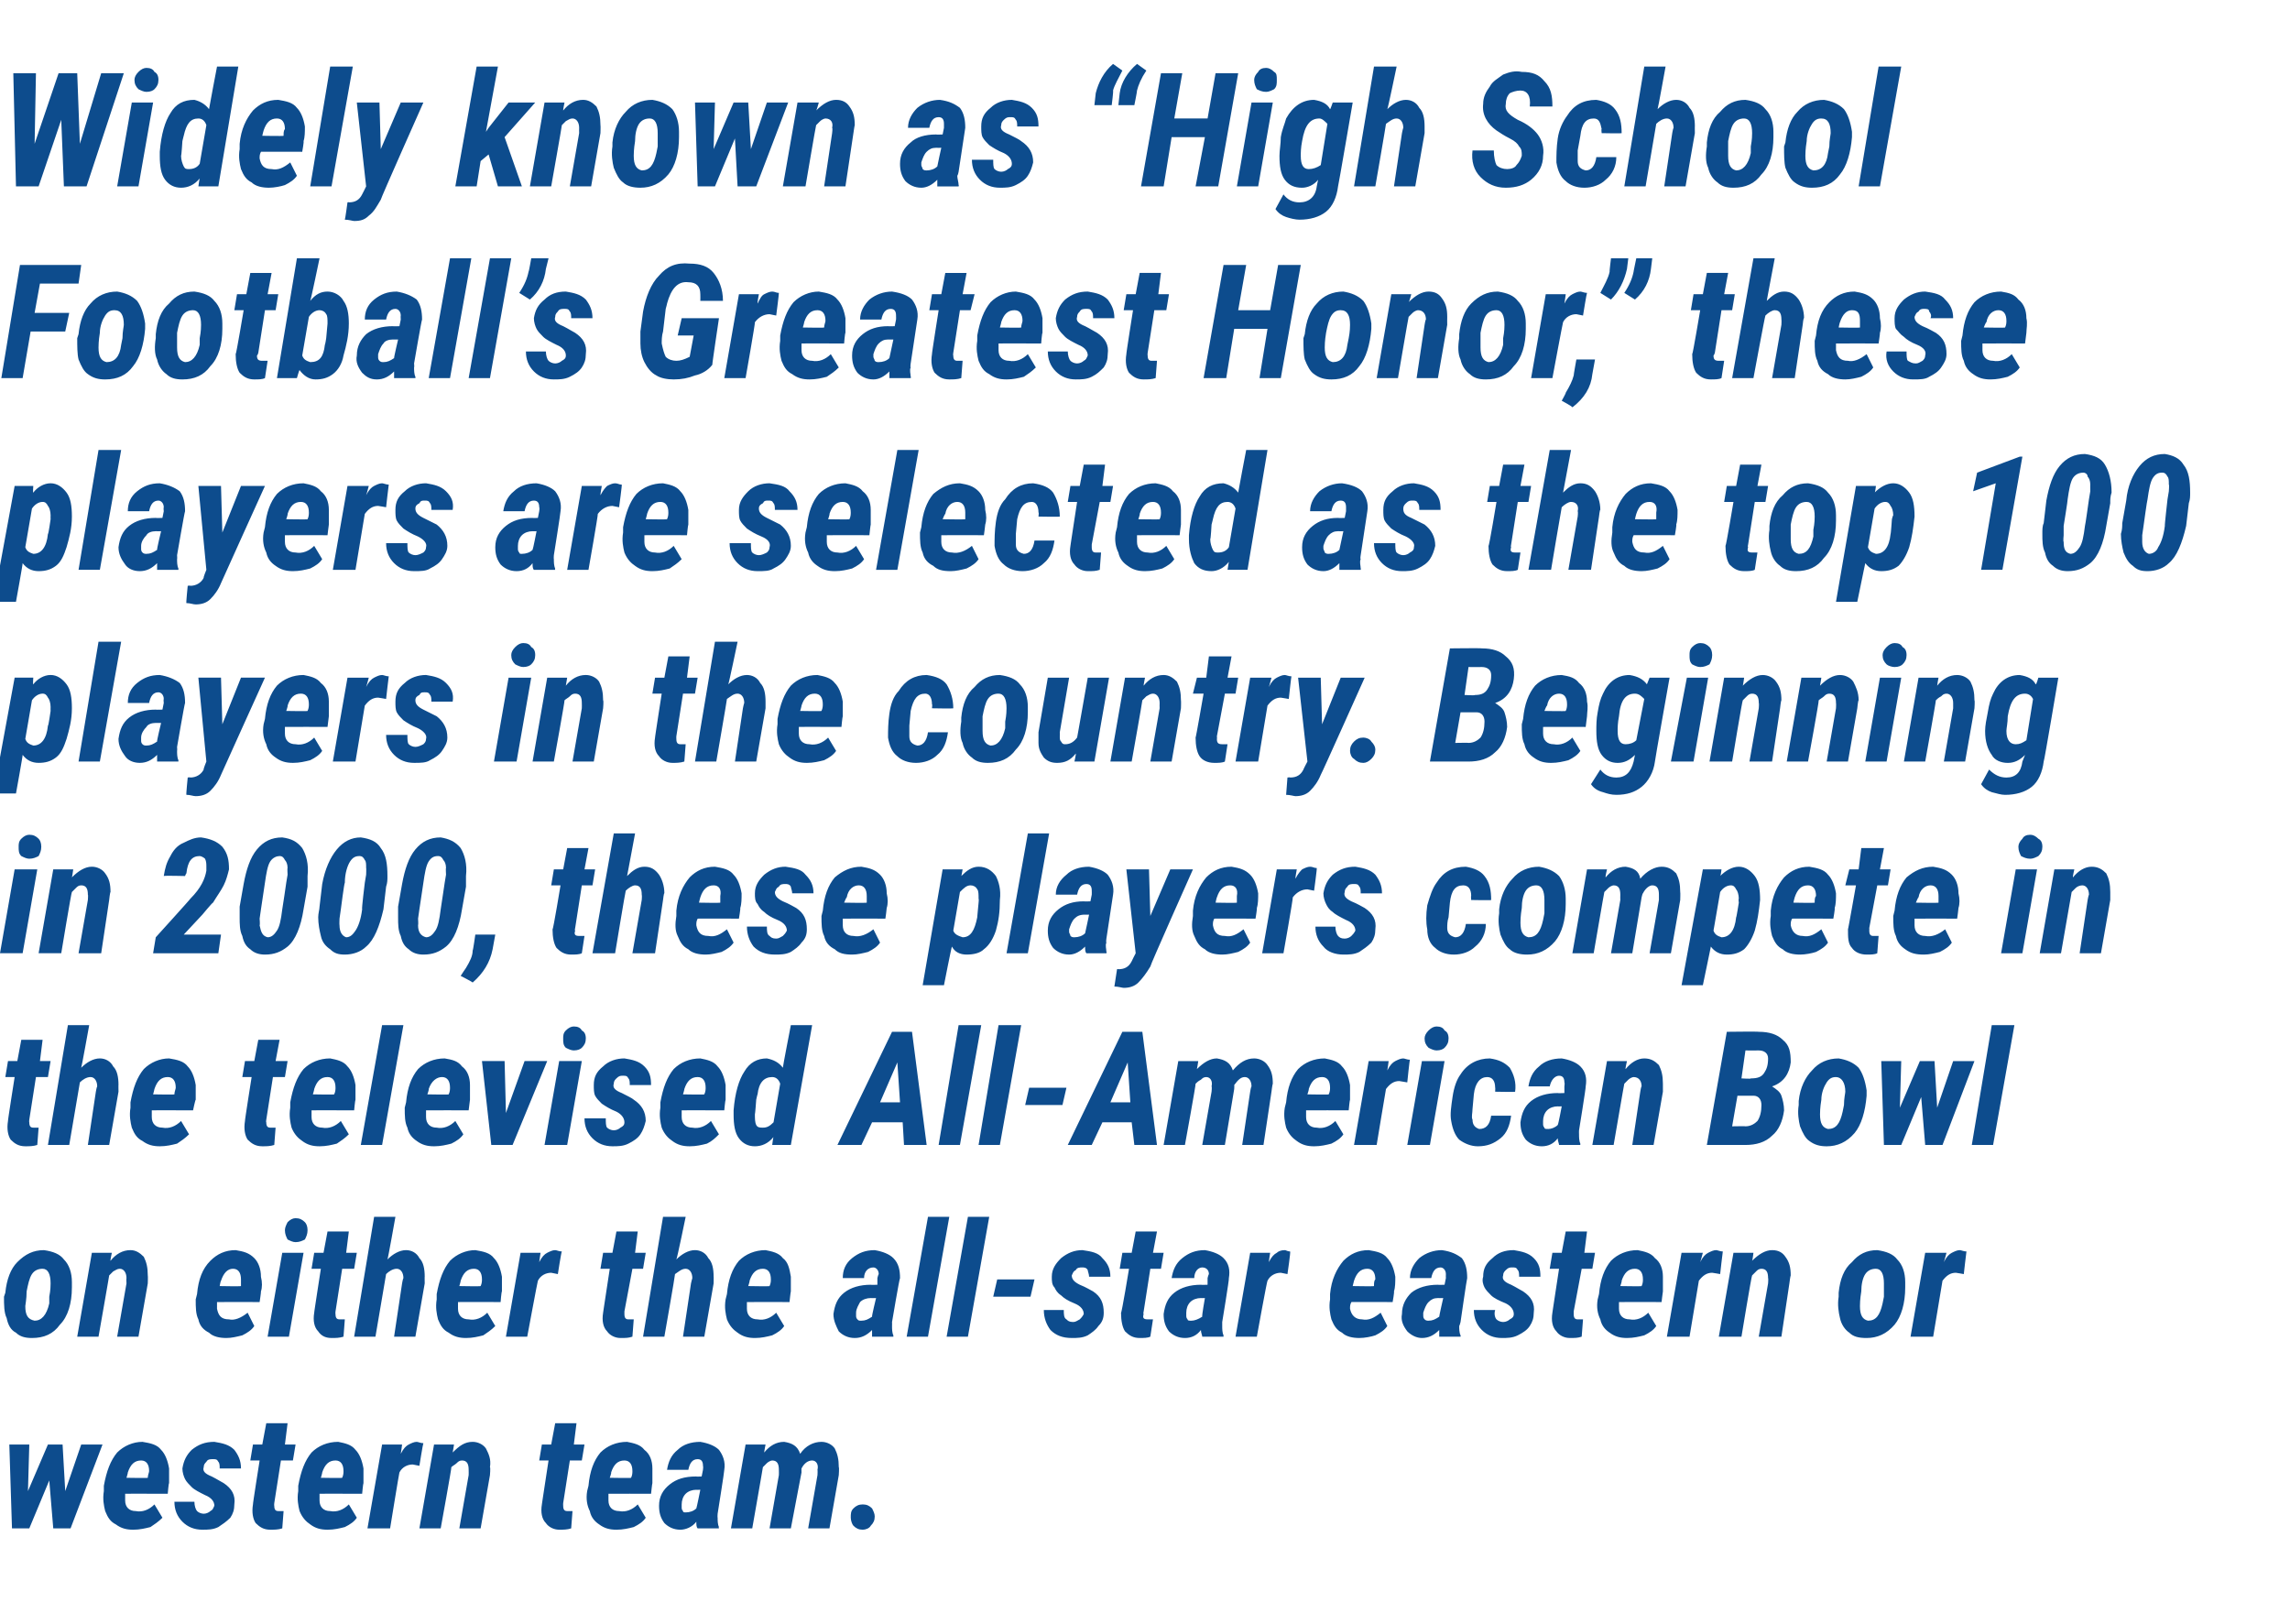 <?xml version="1.0" standalone="no"?><!DOCTYPE svg PUBLIC "-//W3C//DTD SVG 1.1//EN" "http://www.w3.org/Graphics/SVG/1.1/DTD/svg11.dtd"><svg xmlns="http://www.w3.org/2000/svg" version="1.1" width="172px" height="122px" viewBox="0 -5 172 122" style="top:-5px"><desc>Widely known as “High School Football’s Greatest Honor,” these players are selected as the top 100 players in the cou...</desc><defs/><g id="Polygon162056"><path d="m4.9 107l1.2-3.5l1.6 0l-2.4 6.3l-1.3 0l-.3-3.6l-1.5 3.6l-1.3 0l-.2-6.3l1.5 0l-.1 3.5l1.5-3.5l1.1 0l.2 3.5zm5.1 2.9c-.5 0-.9-.1-1.3-.4c-.4-.2-.6-.5-.8-1c-.1-.4-.2-.9-.1-1.5c0 0 0-.4 0-.4c.2-1.1.5-1.9 1-2.5c.5-.5 1.2-.8 1.9-.8c.6.1 1.1.2 1.4.6c.3.3.5.8.6 1.4c0 .4 0 .8 0 1.1c-.04.02-.1.8-.1.8c0 0-3.21-.01-3.2 0c0 .2 0 .3 0 .5c0 .5.3.8.8.8c.5.1 1-.1 1.4-.5c0 0 .6 1 .6 1c-.3.3-.6.5-.9.7c-.4.1-.8.2-1.3.2zm1.2-4.4c0-.5-.2-.8-.6-.8c-.5 0-.8.3-1 .9c.02 0-.1.4-.1.4c0 0 1.61.03 1.6 0c0-.2.1-.4.1-.5c0 0 0 0 0 0zm4.9 2.6c0-.3-.2-.6-.7-.8c-.4-.2-.8-.4-1-.6c-.2-.2-.4-.4-.5-.6c-.1-.2-.2-.5-.2-.8c.1-.6.3-1 .7-1.4c.5-.4 1-.6 1.7-.6c.6.1 1.1.2 1.5.6c.3.4.5.8.5 1.4c0 0-1.6 0-1.6 0c0-.2 0-.4-.1-.5c-.1-.2-.2-.2-.4-.2c-.2 0-.4 0-.5.2c-.1.1-.2.2-.2.4c-.1.3.1.5.6.7c.4.2.7.4.9.5c.6.4.9.9.8 1.6c0 .4-.1.7-.3 1c-.3.3-.6.5-.9.7c-.4.2-.8.2-1.2.2c-.6 0-1.1-.2-1.5-.6c-.4-.4-.6-.9-.6-1.5c0 0 1.5 0 1.5 0c0 .3.1.6.2.7c.1.1.3.2.5.2c.2 0 .4-.1.5-.2c.2-.1.2-.2.3-.4zm5.5-6.2l-.2 1.6l.8 0l-.2 1.2l-.9 0l-.5 3.2c0 0-.02.19 0 .2c0 .3.1.4.3.4c.1 0 .2 0 .4 0c0 0-.1 1.3-.1 1.3c-.3.1-.6.1-.9.1c-.5 0-.8-.2-1.1-.5c-.2-.3-.3-.8-.2-1.4c-.03.04.5-3.3.5-3.3l-.7 0l.2-1.2l.7 0l.3-1.6l1.6 0zm3 8c-.5 0-.9-.1-1.3-.4c-.3-.2-.6-.5-.8-1c-.1-.4-.2-.9-.1-1.5c0 0 0-.4 0-.4c.2-1.1.5-1.9 1-2.5c.5-.5 1.2-.8 2-.8c.5.1 1 .2 1.3.6c.3.3.5.8.6 1.4c0 .4 0 .8 0 1.1c-.03.02-.1.8-.1.8c0 0-3.21-.01-3.2 0c0 .2 0 .3 0 .5c0 .5.3.8.8.8c.5.1 1-.1 1.4-.5c0 0 .6 1 .6 1c-.2.3-.5.5-.9.7c-.4.1-.8.2-1.3.2zm1.2-4.4c0-.5-.2-.8-.6-.8c-.5 0-.8.3-1 .9c.02 0-.1.4-.1.4c0 0 1.62.03 1.6 0c.1-.2.1-.4.1-.5c0 0 0 0 0 0zm5.7-.4c0 0-.47-.1-.5-.1c-.4 0-.8.2-1 .6c-.02.01-.7 4.2-.7 4.2l-1.7 0l1.1-6.3l1.5 0c0 0-.08.65-.1.7c.2-.4.4-.6.6-.7c.2-.1.4-.2.6-.2c.1 0 .3.1.5.1c-.03.01-.3 1.7-.3 1.7zm2.6-1.6c0 0-.09.59-.1.6c.5-.5.9-.8 1.5-.8c.4 0 .8.2 1 .5c.2.4.4.8.3 1.4c.05.03 0 .6 0 .6l-.7 4l-1.6 0l.7-4c0 0 .01-.39 0-.4c0-.4-.1-.7-.5-.7c-.2 0-.3.1-.4.2c-.1.1-.3.2-.4.3c.04-.01-.8 4.6-.8 4.6l-1.6 0l1.1-6.3l1.5 0zm9.2-1.6l-.2 1.6l.8 0l-.2 1.2l-.9 0l-.5 3.2c0 0-.01.19 0 .2c0 .3.1.4.3.4c.1 0 .2 0 .4 0c0 0-.1 1.3-.1 1.3c-.3.1-.6.1-.9.1c-.4 0-.8-.2-1-.5c-.3-.3-.4-.8-.3-1.4c-.01.04.5-3.3.5-3.3l-.7 0l.2-1.2l.7 0l.3-1.6l1.6 0zm3 8c-.5 0-.9-.1-1.3-.4c-.3-.2-.6-.5-.7-1c-.2-.4-.3-.9-.2-1.5c0 0 .1-.4.1-.4c.1-1.1.4-1.9.9-2.5c.5-.5 1.2-.8 2-.8c.5.1 1 .2 1.3.6c.4.3.6.8.6 1.4c0 .4 0 .8 0 1.1c-.02.02-.1.8-.1.8c0 0-3.19-.01-3.2 0c0 .2 0 .3 0 .5c0 .5.3.8.8.8c.5.1 1-.1 1.4-.5c0 0 .6 1 .6 1c-.2.3-.5.5-.9.7c-.4.1-.8.2-1.3.2zm1.2-4.4c0-.5-.2-.8-.6-.8c-.5 0-.8.3-1 .9c.04 0-.1.4-.1.4c0 0 1.63.03 1.6 0c.1-.2.1-.4.1-.5c0 0 0 0 0 0zm4.9 4.3c-.1-.1-.1-.3-.1-.5c-.3.4-.8.6-1.2.6c-.5 0-.9-.2-1.2-.5c-.3-.4-.4-.8-.4-1.3c0-.7.3-1.2.8-1.6c.5-.4 1.1-.6 2-.6c-.04.02.4 0 .4 0l.1-.5c0 0 .03-.26 0-.3c0-.3-.1-.5-.4-.5c-.4 0-.6.3-.7.8c0 0-1.6 0-1.6 0c.1-.6.3-1.1.8-1.5c.4-.4 1-.6 1.7-.6c.6.1 1.1.3 1.4.6c.3.4.5.9.4 1.5c.02.04-.5 3.3-.5 3.3c0 0-.02.27 0 .3c0 .2 0 .5.1.7c-.04-.01 0 .1 0 .1c0 0-1.63 0-1.6 0zm-.9-1.2c.3 0 .6-.1.8-.3c.03-.05.3-1.4.3-1.4c0 0-.33.01-.3 0c-.3 0-.6.1-.8.3c-.2.2-.3.5-.3.8c0 0 0 .2 0 .2c0 .1 0 .2.1.3c0 .1.1.1.2.1zm6-5.1c0 0-.11.55-.1.6c.4-.5.9-.8 1.5-.8c.6.1 1 .3 1.2.9c.4-.6 1-.9 1.6-.9c.4 0 .8.2 1 .5c.2.4.3.8.3 1.4c.04.03 0 .6 0 .6l-.7 4l-1.6 0l.7-4c0 0 .02-.37 0-.4c.1-.4-.1-.7-.4-.7c-.3 0-.6.2-.8.6c-.01-.01 0 .3 0 .3l-.8 4.2l-1.6 0l.7-4c0 0 .01-.36 0-.4c0-.4-.1-.7-.5-.7c-.1 0-.3.1-.4.2c-.1.1-.2.2-.3.3c.01-.01-.8 4.6-.8 4.6l-1.6 0l1.1-6.3l1.5 0zm6.4 5.5c0-.3 0-.5.2-.7c.2-.2.4-.3.7-.3c.3 0 .5.1.7.3c.1.2.2.4.2.6c0 .3-.1.5-.3.7c-.1.2-.4.3-.6.3c-.3 0-.5-.1-.7-.3c-.1-.1-.2-.4-.2-.6z" stroke="none" fill="#0d4c8d"/></g><g id="Polygon162055"><path d="m3.3 88.9c.7.1 1.2.3 1.5.7c.4.4.6 1 .6 1.7c0 0 0 .4 0 .4c0 1.2-.3 2.2-.9 2.8c-.5.7-1.2 1-2.1 1c-.5 0-.9-.1-1.2-.4c-.4-.2-.6-.6-.7-1.1c-.2-.4-.2-1-.2-1.6c0 0 .1-.3.1-.3c.1-1 .4-1.8.9-2.3c.6-.6 1.2-.9 2-.9zm-1.4 4.2c0 .7.2 1 .7 1.1c.5 0 .9-.4 1.1-1.3c0 0 0-.5 0-.5c.1-.5.1-.9.1-1c0-.7-.2-1.1-.6-1.1c-.3 0-.6.1-.8.4c-.2.3-.3.8-.4 1.3c0 .6-.1 1-.1 1.1zm6.5-4c0 0-.13.59-.1.6c.4-.5.9-.8 1.5-.8c.4 0 .7.2 1 .5c.2.4.3.8.3 1.4c.02.03 0 .6 0 .6l-.7 4l-1.6 0l.7-4c0 0-.02-.39 0-.4c0-.4-.2-.7-.5-.7c-.2 0-.3.1-.5.2c-.1.1-.2.2-.3.3c.01-.01-.8 4.6-.8 4.6l-1.6 0l1.1-6.3l1.5 0zm8.6 6.4c-.5 0-1-.1-1.3-.4c-.4-.2-.7-.5-.8-1c-.2-.4-.2-.9-.2-1.5c0 0 .1-.4.1-.4c.1-1.1.4-1.9 1-2.5c.5-.5 1.1-.8 1.9-.8c.6.1 1 .2 1.4.6c.3.3.5.8.5 1.4c.1.4.1.8 0 1.1c.02.02-.1.8-.1.8c0 0-3.16-.01-3.2 0c0 .2 0 .3 0 .5c.1.5.3.8.9.8c.4.1.9-.1 1.4-.5c0 0 .5 1 .5 1c-.2.3-.5.5-.9.7c-.4.1-.8.2-1.2.2zm1.1-4.4c0-.5-.2-.8-.6-.8c-.4 0-.7.3-.9.9c-.03 0-.1.4-.1.4c0 0 1.56.03 1.6 0c0-.2 0-.4 0-.5c0 0 0 0 0 0zm3.6 4.3l-1.6 0l1.1-6.3l1.6 0l-1.1 6.3zm-.3-8c0-.2.1-.4.2-.6c.2-.2.4-.3.6-.3c.3 0 .5.1.7.3c.1.1.2.3.2.6c0 .3-.1.5-.2.7c-.2.1-.4.2-.7.2c-.2 0-.4-.1-.6-.2c-.1-.2-.2-.4-.2-.7zm4.8.1l-.2 1.6l.8 0l-.2 1.2l-.9 0l-.5 3.2c0 0-.02.19 0 .2c0 .3.1.4.3.4c.1 0 .2 0 .4 0c0 0-.1 1.3-.1 1.3c-.3.1-.6.1-.9.1c-.5 0-.8-.2-1-.5c-.3-.3-.4-.8-.3-1.4c-.02.04.5-3.3.5-3.3l-.7 0l.2-1.2l.7 0l.3-1.6l1.6 0zm2.9 2.1c.4-.4.9-.7 1.4-.7c.4 0 .8.2 1 .6c.3.3.4.8.4 1.4c-.01-.05 0 .5 0 .5l-.7 4l-1.6 0l.6-4c0 0 .06-.35.1-.4c0-.4-.2-.7-.5-.7c-.3 0-.6.2-.8.4c0 .04-.8 4.7-.8 4.7l-1.6 0l1.5-9l1.6 0c0 0-.57 3.22-.6 3.2zm5.9 5.9c-.5 0-.9-.1-1.3-.4c-.4-.2-.6-.5-.8-1c-.1-.4-.2-.9-.1-1.5c0 0 0-.4 0-.4c.2-1.1.5-1.9 1-2.5c.5-.5 1.2-.8 1.9-.8c.6.1 1.1.2 1.4.6c.3.3.5.8.6 1.4c0 .4 0 .8 0 1.1c-.04.02-.1.8-.1.8c0 0-3.21-.01-3.2 0c0 .2 0 .3 0 .5c0 .5.3.8.8.8c.5.1 1-.1 1.4-.5c0 0 .6 1 .6 1c-.3.3-.6.5-.9.7c-.4.1-.8.2-1.3.2zm1.2-4.4c0-.5-.2-.8-.6-.8c-.5 0-.8.3-1 .9c.02 0-.1.4-.1.4c0 0 1.61.03 1.6 0c.1-.2.1-.4.1-.5c0 0 0 0 0 0zm5.7-.4c0 0-.47-.1-.5-.1c-.4 0-.8.2-1 .6c-.02.01-.8 4.2-.8 4.2l-1.6 0l1.1-6.3l1.5 0c0 0-.09.65-.1.7c.2-.4.4-.6.6-.7c.2-.1.4-.2.6-.2c.1 0 .3.1.5.1c-.04.01-.3 1.7-.3 1.7zm6-3.2l-.2 1.6l.8 0l-.2 1.2l-.8 0l-.6 3.2c0 0 0 .19 0 .2c0 .3.1.4.3.4c.1 0 .2 0 .4 0c0 0-.1 1.3-.1 1.3c-.3.1-.5.1-.9.1c-.4 0-.8-.2-1-.5c-.3-.3-.4-.8-.3-1.4c-.01.04.5-3.3.5-3.3l-.7 0l.2-1.2l.7 0l.3-1.6l1.6 0zm2.9 2.1c.4-.4.9-.7 1.4-.7c.4 0 .8.2 1 .6c.3.3.4.8.4 1.4c.01-.05 0 .5 0 .5l-.7 4l-1.6 0l.6-4c0 0 .08-.35.1-.4c0-.4-.2-.7-.5-.7c-.3 0-.5.2-.8.4c.02.04-.8 4.7-.8 4.7l-1.6 0l1.5-9l1.7 0c0 0-.66 3.22-.7 3.2zm5.9 5.9c-.5 0-.9-.1-1.3-.4c-.3-.2-.6-.5-.8-1c-.1-.4-.2-.9-.1-1.5c0 0 .1-.4.1-.4c.1-1.1.4-1.9.9-2.5c.5-.5 1.2-.8 2-.8c.5.1 1 .2 1.3.6c.4.3.5.8.6 1.4c0 .4 0 .8 0 1.1c-.02.02-.1.8-.1.8c0 0-3.2-.01-3.2 0c0 .2 0 .3 0 .5c0 .5.3.8.8.8c.5.1 1-.1 1.4-.5c0 0 .6 1 .6 1c-.2.3-.5.5-.9.7c-.4.1-.8.2-1.3.2zm1.2-4.4c0-.5-.2-.8-.6-.8c-.5 0-.8.3-1 .9c.03 0-.1.4-.1.4c0 0 1.63.03 1.6 0c.1-.2.1-.4.1-.5c0 0 0 0 0 0zm7.6 4.3c0-.1 0-.3 0-.5c-.4.4-.8.6-1.3.6c-.5 0-.9-.2-1.2-.5c-.2-.4-.4-.8-.4-1.3c.1-.7.3-1.2.8-1.6c.5-.4 1.2-.6 2-.6c0 .02.5 0 .5 0l0-.5c0 0 .06-.26.1-.3c0-.3-.2-.5-.4-.5c-.4 0-.7.3-.7.8c0 0-1.6 0-1.6 0c0-.6.2-1.1.7-1.5c.5-.4 1-.6 1.7-.6c.6.1 1.1.3 1.4.6c.4.4.5.9.5 1.5c-.05.04-.6 3.3-.6 3.3c0 0 .01.27 0 .3c0 .2 0 .5.1.7c0-.01 0 .1 0 .1c0 0-1.6 0-1.6 0zm-.8-1.2c.3 0 .5-.1.8-.3c-.03-.05.3-1.4.3-1.4c0 0-.4.01-.4 0c-.3 0-.6.1-.8.3c-.1.2-.3.5-.3.8c0 0 0 .2 0 .2c0 .1 0 .2.1.3c.1.1.1.1.3.1zm5 1.2l-1.6 0l1.6-9l1.6 0l-1.6 9zm3 0l-1.6 0l1.6-9l1.6 0l-1.6 9zm4.7-3l-2.8 0l.3-1.3l2.8 0l-.3 1.3zm4 1.3c0-.3-.2-.6-.7-.8c-.5-.2-.8-.4-1-.6c-.3-.2-.4-.4-.5-.6c-.2-.2-.2-.5-.2-.8c0-.6.3-1 .7-1.4c.5-.4 1-.6 1.6-.6c.7.1 1.2.2 1.5.6c.4.4.6.8.6 1.4c0 0-1.6 0-1.6 0c0-.2-.1-.4-.1-.5c-.1-.2-.3-.2-.4-.2c-.2 0-.4 0-.5.2c-.2.1-.2.2-.3.4c0 .3.2.5.6.7c.5.2.8.4 1 .5c.6.4.8.9.8 1.6c0 .4-.1.7-.4 1c-.2.3-.5.5-.8.7c-.4.2-.8.2-1.2.2c-.7 0-1.2-.2-1.6-.6c-.3-.4-.5-.9-.5-1.5c0 0 1.5 0 1.5 0c0 .3 0 .6.2.7c.1.1.2.2.5.2c.2 0 .3-.1.5-.2c.1-.1.2-.2.3-.4zm5.5-6.2l-.3 1.6l.8 0l-.2 1.2l-.8 0l-.5 3.2c0 0-.05.19 0 .2c-.1.3 0 .4.3.4c0 0 .2 0 .4 0c0 0-.2 1.3-.2 1.3c-.2.1-.5.1-.8.1c-.5 0-.8-.2-1.1-.5c-.2-.3-.3-.8-.3-1.4c.05.04.6-3.3.6-3.3l-.7 0l.2-1.2l.7 0l.3-1.6l1.6 0zm3.4 7.9c0-.1-.1-.3-.1-.5c-.3.4-.7.6-1.2.6c-.5 0-.9-.2-1.2-.5c-.3-.4-.4-.8-.4-1.3c.1-.7.3-1.2.8-1.6c.5-.4 1.2-.6 2-.6c-.01.02.5 0 .5 0l0-.5c0 0 .06-.26.1-.3c0-.3-.2-.5-.5-.5c-.3 0-.6.3-.6.8c0 0-1.7 0-1.7 0c.1-.6.3-1.1.8-1.5c.5-.4 1-.6 1.7-.6c.6.1 1.1.3 1.4.6c.4.4.5.9.4 1.5c.04.04-.5 3.3-.5 3.3c0 0 0 .27 0 .3c0 .2 0 .5.1.7c-.01-.01 0 .1 0 .1c0 0-1.61 0-1.6 0zm-.8-1.2c.2 0 .5-.1.8-.3c-.04-.05.2-1.4.2-1.4c0 0-.31.01-.3 0c-.3 0-.6.1-.8.3c-.2.2-.3.5-.3.8c0 0 0 .2 0 .2c0 .1 0 .2.1.3c0 .1.1.1.3.1zm7.2-3.5c0 0-.49-.1-.5-.1c-.4 0-.8.2-1 .6c-.04.01-.8 4.2-.8 4.2l-1.6 0l1.1-6.3l1.5 0c0 0-.1.65-.1.7c.2-.4.4-.6.6-.7c.1-.1.3-.2.6-.2c.1 0 .2.1.4.1c.05.01-.2 1.7-.2 1.7zm5.4 4.8c-.5 0-1-.1-1.3-.4c-.4-.2-.6-.5-.8-1c-.1-.4-.2-.9-.1-1.5c0 0 0-.4 0-.4c.1-1.1.5-1.9 1-2.5c.5-.5 1.1-.8 1.9-.8c.6.1 1.1.2 1.4.6c.3.3.5.8.6 1.4c0 .4 0 .8-.1 1.1c.04.02-.1.8-.1.8c0 0-3.13-.01-3.1 0c-.1.2-.1.3-.1.5c.1.5.4.8.9.8c.5.1.9-.1 1.4-.5c0 0 .5 1 .5 1c-.2.3-.5.5-.9.7c-.3.1-.8.2-1.2.2zm1.2-4.4c0-.5-.2-.8-.6-.8c-.5 0-.8.3-1 .9c0 0-.1.4-.1.4c0 0 1.59.03 1.6 0c0-.2 0-.4.1-.5c0 0 0 0 0 0zm4.8 4.3c0-.1 0-.3 0-.5c-.4.4-.8.6-1.3.6c-.4 0-.8-.2-1.1-.5c-.3-.4-.5-.8-.4-1.3c0-.7.3-1.2.7-1.6c.5-.4 1.2-.6 2-.6c.02.02.5 0 .5 0l.1-.5c0 0-.01-.26 0-.3c0-.3-.2-.5-.4-.5c-.4 0-.6.3-.7.8c0 0-1.6 0-1.6 0c0-.6.3-1.1.7-1.5c.5-.4 1.1-.6 1.7-.6c.7.1 1.1.3 1.5.6c.3.4.4.9.4 1.5c-.03.04-.5 3.3-.5 3.3c0 0-.07.27-.1.3c0 .2 0 .5.1.7c.02-.01 0 .1 0 .1c0 0-1.58 0-1.6 0zm-.8-1.2c.3 0 .5-.1.8-.3c-.01-.05.3-1.4.3-1.4c0 0-.38.01-.4 0c-.3 0-.5.1-.7.3c-.2.2-.3.5-.4.8c0 0 0 .2 0 .2c0 .1 0 .2.1.3c.1.1.2.1.3.1zm6.4-.5c0-.3-.2-.6-.6-.8c-.5-.2-.9-.4-1.1-.6c-.2-.2-.4-.4-.5-.6c-.1-.2-.2-.5-.1-.8c0-.6.2-1 .7-1.4c.4-.4.9-.6 1.6-.6c.6.1 1.1.2 1.5.6c.4.4.5.8.5 1.4c0 0-1.6 0-1.6 0c0-.2 0-.4-.1-.5c-.1-.2-.2-.2-.4-.2c-.2 0-.3 0-.5.2c-.1.1-.2.2-.2.4c-.1.3.1.5.6.7c.4.2.7.4.9.5c.6.4.9.9.8 1.6c0 .4-.1.7-.3 1c-.2.3-.5.5-.9.7c-.4.2-.8.2-1.2.2c-.6 0-1.1-.2-1.5-.6c-.4-.4-.6-.9-.6-1.5c0 0 1.6 0 1.6 0c-.1.3 0 .6.1.7c.1.1.3.2.5.2c.2 0 .4-.1.5-.2c.2-.1.3-.2.3-.4zm5.5-6.2l-.2 1.6l.8 0l-.2 1.2l-.8 0l-.6 3.2c0 0 0 .19 0 .2c0 .3.1.4.3.4c.1 0 .2 0 .4 0c0 0-.1 1.3-.1 1.3c-.3.1-.5.1-.9.1c-.4 0-.8-.2-1-.5c-.3-.3-.4-.8-.3-1.4c-.01.04.5-3.3.5-3.3l-.7 0l.2-1.2l.7 0l.3-1.6l1.6 0zm3 8c-.5 0-.9-.1-1.3-.4c-.3-.2-.6-.5-.7-1c-.2-.4-.3-.9-.2-1.5c0 0 .1-.4.1-.4c.1-1.1.4-1.9.9-2.5c.5-.5 1.2-.8 2-.8c.5.1 1 .2 1.3.6c.4.3.6.8.6 1.4c0 .4 0 .8 0 1.1c-.01.02-.1.8-.1.8c0 0-3.19-.01-3.2 0c0 .2 0 .3 0 .5c0 .5.3.8.8.8c.5.1 1-.1 1.4-.5c0 0 .6 1 .6 1c-.2.3-.5.5-.9.7c-.4.1-.8.2-1.3.2zm1.2-4.4c0-.5-.2-.8-.6-.8c-.5 0-.8.3-1 .9c.04 0-.1.4-.1.4c0 0 1.63.03 1.6 0c.1-.2.1-.4.1-.5c0 0 0 0 0 0zm5.8-.4c0 0-.55-.1-.6-.1c-.4 0-.7.2-1 .6c0 .01-.7 4.2-.7 4.2l-1.7 0l1.1-6.3l1.6 0c0 0-.17.65-.2.7c.2-.4.4-.6.6-.7c.2-.1.4-.2.6-.2c.1 0 .3.1.5.1c-.01.01-.2 1.7-.2 1.7zm2.5-1.6c0 0-.07.59-.1.6c.5-.5 1-.8 1.5-.8c.5 0 .8.2 1 .5c.3.4.4.8.4 1.4c-.03.03-.1.6-.1.6l-.6 4l-1.7 0l.7-4c0 0 .03-.39 0-.4c0-.4-.1-.7-.5-.7c-.2 0-.3.1-.4.2c-.1.1-.2.2-.3.3c-.04-.01-.8 4.6-.8 4.6l-1.7 0l1.1-6.3l1.5 0zm9.3-.2c.7.1 1.2.3 1.5.7c.4.4.6 1 .6 1.7c0 0 0 .4 0 .4c0 1.2-.3 2.2-.8 2.8c-.6.7-1.3 1-2.1 1c-.6 0-1-.1-1.3-.4c-.3-.2-.6-.6-.7-1.1c-.1-.4-.2-1-.1-1.6c0 0 0-.3 0-.3c.1-1 .4-1.8 1-2.3c.5-.6 1.1-.9 1.9-.9zm-1.3 4.2c0 .7.2 1 .6 1.1c.6 0 .9-.4 1.1-1.3c0 0 .1-.5.1-.5c0-.5 0-.9 0-1c0-.7-.2-1.1-.6-1.1c-.3 0-.6.1-.8.4c-.2.3-.3.8-.3 1.3c-.1.6-.1 1-.1 1.1zm7.8-2.4c0 0-.55-.1-.6-.1c-.4 0-.7.2-1 .6c0 .01-.7 4.2-.7 4.2l-1.7 0l1.1-6.3l1.6 0c0 0-.17.65-.2.7c.2-.4.4-.6.6-.7c.2-.1.4-.2.6-.2c.1 0 .3.1.5.1c-.01.01-.2 1.7-.2 1.7z" stroke="none" fill="#0d4c8d"/></g><g id="Polygon162054"><path d="m3.2 73.1l-.2 1.6l.8 0l-.2 1.2l-.9 0l-.5 3.2c0 0-.02.19 0 .2c0 .3.1.4.3.4c.1 0 .2 0 .4 0c0 0-.1 1.3-.1 1.3c-.3.1-.6.1-.9.1c-.5 0-.8-.2-1.1-.5c-.2-.3-.3-.8-.2-1.4c-.03.04.5-3.3.5-3.3l-.7 0l.2-1.2l.7 0l.3-1.6l1.6 0zm2.9 2.1c.4-.4.9-.7 1.4-.7c.4 0 .8.2 1 .6c.3.3.4.8.4 1.4c-.01-.05 0 .5 0 .5l-.7 4l-1.6 0l.6-4c0 0 .06-.35.1-.4c0-.4-.2-.7-.5-.7c-.3 0-.6.2-.8.4c0 .04-.8 4.7-.8 4.7l-1.6 0l1.5-9l1.6 0c0 0-.58 3.22-.6 3.2zm5.9 5.9c-.5 0-.9-.1-1.3-.4c-.4-.2-.6-.5-.8-1c-.1-.4-.2-.9-.1-1.5c0 0 0-.4 0-.4c.2-1.1.5-1.9 1-2.5c.5-.5 1.2-.8 1.9-.8c.6.1 1.1.2 1.4.6c.3.3.5.8.6 1.4c0 .4 0 .8 0 1.1c-.04.03-.2.8-.2.8c0 0-3.12-.01-3.1 0c0 .2 0 .3 0 .5c0 .5.3.8.8.8c.5.1 1-.1 1.4-.5c0 0 .6 1 .6 1c-.3.3-.6.5-.9.7c-.4.1-.8.2-1.3.2zm1.2-4.4c0-.5-.2-.8-.6-.8c-.5 0-.8.3-1 .9c.01 0-.1.4-.1.4c0 0 1.61.03 1.6 0c0-.2.1-.4.1-.5c0 0 0 0 0 0zm7.8-3.6l-.3 1.6l.9 0l-.2 1.2l-.9 0l-.5 3.2c0 0-.03.19 0 .2c0 .3.1.4.3.4c.1 0 .2 0 .4 0c0 0-.1 1.3-.1 1.3c-.3.1-.6.1-.9.1c-.5 0-.8-.2-1.1-.5c-.2-.3-.3-.8-.2-1.4c-.03.04.5-3.3.5-3.3l-.7 0l.2-1.2l.7 0l.3-1.6l1.6 0zm3 8c-.5 0-.9-.1-1.3-.4c-.3-.2-.6-.5-.8-1c-.1-.4-.2-.9-.1-1.5c0 0 0-.4 0-.4c.2-1.1.5-1.9 1-2.5c.5-.5 1.2-.8 2-.8c.5.1 1 .2 1.3.6c.3.3.5.8.6 1.4c0 .4 0 .8 0 1.1c-.03.03-.1.8-.1.8c0 0-3.21-.01-3.2 0c0 .2 0 .3 0 .5c0 .5.3.8.8.8c.5.1 1-.1 1.4-.5c0 0 .6 1 .6 1c-.3.3-.6.5-.9.7c-.4.1-.8.2-1.3.2zm1.2-4.4c0-.5-.2-.8-.6-.8c-.5 0-.8.3-1 .9c.02 0-.1.4-.1.4c0 0 1.61.03 1.6 0c.1-.2.1-.4.1-.5c0 0 0 0 0 0zm3.5 4.3l-1.6 0l1.6-9l1.6 0l-1.6 9zm3.9.1c-.5 0-.9-.1-1.3-.4c-.3-.2-.6-.5-.7-1c-.2-.4-.2-.9-.2-1.5c0 0 .1-.4.1-.4c.1-1.1.4-1.9.9-2.5c.5-.5 1.2-.8 2-.8c.6.1 1 .2 1.3.6c.4.3.6.8.6 1.4c0 .4 0 .8 0 1.1c-.01.03-.1.8-.1.8c0 0-3.18-.01-3.2 0c0 .2 0 .3 0 .5c0 .5.3.8.8.8c.5.1 1-.1 1.4-.5c0 0 .6 1 .6 1c-.2.3-.5.5-.9.7c-.4.1-.8.2-1.3.2zm1.2-4.4c0-.5-.2-.8-.6-.8c-.4 0-.8.3-1 .9c.04 0-.1.4-.1.4c0 0 1.64.03 1.6 0c.1-.2.1-.4.1-.5c0 0 0 0 0 0zm4.2 1.9l1.4-3.9l1.7 0l-2.6 6.3l-1.6 0l-.7-6.3l1.7 0l.1 3.9zm4.6 2.4l-1.7 0l1.1-6.3l1.7 0l-1.1 6.3zm-.3-8c0-.2 0-.4.2-.6c.2-.2.4-.3.6-.3c.3 0 .5.1.6.3c.2.1.3.3.3.6c0 .3-.1.5-.3.7c-.1.1-.3.2-.6.2c-.2 0-.4-.1-.6-.2c-.2-.2-.2-.4-.2-.7zm4.6 6.3c0-.3-.2-.6-.6-.8c-.5-.2-.8-.4-1.1-.6c-.2-.2-.4-.4-.5-.6c-.1-.2-.1-.5-.1-.8c0-.6.2-1 .7-1.4c.4-.4 1-.6 1.6-.6c.6.1 1.1.2 1.5.6c.4.4.5.8.5 1.4c0 0-1.6 0-1.6 0c0-.2 0-.4-.1-.5c-.1-.2-.2-.2-.4-.2c-.2 0-.3 0-.5.2c-.1.1-.2.2-.2.4c-.1.3.1.5.6.7c.4.2.8.4.9.5c.6.4.9.9.9 1.6c-.1.4-.2.7-.4 1c-.2.3-.5.5-.9.7c-.4.2-.8.2-1.2.2c-.6 0-1.1-.2-1.5-.6c-.4-.4-.6-.9-.6-1.5c0 0 1.6 0 1.6 0c0 .3 0 .6.1.7c.1.1.3.2.5.2c.2 0 .4-.1.5-.2c.2-.1.3-.2.3-.4zm4.9 1.8c-.5 0-.9-.1-1.3-.4c-.3-.2-.6-.5-.8-1c-.1-.4-.2-.9-.1-1.5c0 0 0-.4 0-.4c.2-1.1.5-1.9 1-2.5c.5-.5 1.2-.8 2-.8c.5.1 1 .2 1.3.6c.3.3.5.8.6 1.4c0 .4 0 .8 0 1.1c-.03.03-.1.8-.1.8c0 0-3.21-.01-3.2 0c0 .2 0 .3 0 .5c0 .5.3.8.8.8c.5.1 1-.1 1.4-.5c0 0 .6 1 .6 1c-.3.3-.5.5-.9.7c-.4.1-.8.2-1.3.2zm1.2-4.4c0-.5-.2-.8-.6-.8c-.5 0-.8.3-1 .9c.02 0-.1.4-.1.4c0 0 1.62.03 1.6 0c.1-.2.1-.4.1-.5c0 0 0 0 0 0zm4.6-2.2c.5.1.9.3 1.2.7c-.02-.01.6-3.2.6-3.2l1.6 0l-1.6 9l-1.4 0c0 0 .08-.64.1-.6c-.4.5-.9.7-1.4.7c-.5 0-.9-.2-1.2-.6c-.3-.4-.4-1-.4-1.8c0 0 0-.3 0-.3c.1-1.3.4-2.3.8-2.9c.4-.7 1-1 1.7-1zm-.9 4.2c0 .3 0 .6.1.8c.1.2.3.2.5.2c.3 0 .5-.1.8-.4c0 0 .5-2.9.5-2.9c-.1-.3-.3-.5-.6-.5c-.6 0-1 .4-1.1 1.3c-.01-.02-.1.4-.1.4c0 0-.08 1.11-.1 1.1zm11.1.6l-2.3 0l-.8 1.7l-1.8 0l4.1-8.5l1.5 0l1.1 8.5l-1.7 0l-.1-1.7zm-1.7-1.5l1.5 0l-.2-3l-1.3 3zm6 3.2l-1.6 0l1.5-9l1.7 0l-1.6 9zm3 0l-1.6 0l1.5-9l1.7 0l-1.6 9zm4.7-3l-2.8 0l.3-1.3l2.8 0l-.3 1.3zm5.2 1.3l-2.2 0l-.8 1.7l-1.8 0l4.1-8.5l1.5 0l1.1 8.5l-1.7 0l-.2-1.7zm-1.6-1.5l1.5 0l-.2-3l-1.3 3zm6.6-3.1c0 0-.08.55-.1.6c.5-.5 1-.8 1.5-.8c.6.1 1 .3 1.2.9c.5-.6 1-.9 1.6-.9c.4 0 .8.2 1 .5c.3.4.4.8.4 1.4c-.03.03-.1.6-.1.6l-.6 4l-1.6 0l.6-4c0 0 .06-.37.1-.4c0-.4-.2-.7-.5-.7c-.3 0-.5.2-.8.6c.02-.01 0 .3 0 .3l-.7 4.2l-1.7 0l.7-4c0 0 .04-.36 0-.4c.1-.4-.1-.7-.4-.7c-.2 0-.3.1-.4.2c-.2.1-.3.2-.4.3c.04-.01-.8 4.6-.8 4.6l-1.6 0l1.1-6.3l1.5 0zm8.7 6.4c-.5 0-.9-.1-1.3-.4c-.3-.2-.6-.5-.8-1c-.1-.4-.2-.9-.1-1.5c0 0 .1-.4.1-.4c.1-1.1.4-1.9.9-2.5c.5-.5 1.2-.8 2-.8c.5.1 1 .2 1.3.6c.3.3.5.8.6 1.4c0 .4 0 .8 0 1.1c-.03.03-.1.8-.1.8c0 0-3.2-.01-3.2 0c0 .2 0 .3 0 .5c0 .5.3.8.8.8c.5.1 1-.1 1.4-.5c0 0 .6 1 .6 1c-.2.3-.5.5-.9.7c-.4.1-.8.2-1.3.2zm1.2-4.4c0-.5-.2-.8-.6-.8c-.5 0-.8.3-1 .9c.03 0-.1.4-.1.4c0 0 1.62.03 1.6 0c.1-.2.1-.4.1-.5c0 0 0 0 0 0zm5.8-.4c0 0-.57-.1-.6-.1c-.4 0-.7.2-1 .6c-.01.01-.7 4.2-.7 4.2l-1.7 0l1.1-6.3l1.5 0c0 0-.08.65-.1.7c.2-.4.4-.6.6-.7c.2-.1.4-.2.6-.2c.1 0 .3.1.5.1c-.03.01-.2 1.7-.2 1.7zm1.7 4.7l-1.7 0l1.1-6.3l1.7 0l-1.1 6.3zm-.4-8c0-.2.1-.4.3-.6c.2-.2.4-.3.6-.3c.3 0 .5.1.6.3c.2.1.3.3.3.6c0 .3-.1.5-.3.7c-.1.1-.3.2-.6.2c-.2 0-.4-.1-.6-.2c-.2-.2-.3-.4-.3-.7zm3.6 6.1c0 .4.2.6.5.7c.5 0 .8-.3.9-1c0 0 1.5 0 1.5 0c-.1.7-.3 1.3-.8 1.7c-.5.4-1 .6-1.7.6c-.5 0-1-.2-1.4-.5c-.3-.3-.5-.8-.6-1.4c-.1-.5 0-1.1.1-1.8c.1-.7.3-1.3.6-1.7c.5-.8 1.3-1.2 2.2-1.2c.7.1 1.1.3 1.5.7c.3.5.5 1.1.4 1.8c.04.03-1.5 0-1.5 0c0 0 .02-.34 0-.3c0-.5-.2-.8-.6-.8c-.5 0-.9.4-1 1.3c0 0-.1 1.1-.1 1.1c0 .3-.1.6 0 .8c0 0 0 0 0 0zm6.5 1.9c0-.1-.1-.3-.1-.5c-.3.4-.7.6-1.2.6c-.5 0-.9-.2-1.2-.5c-.3-.4-.4-.8-.4-1.3c.1-.7.3-1.2.8-1.6c.5-.4 1.2-.6 2-.6c-.02.02.5 0 .5 0l0-.5c0 0 .04-.26 0-.3c0-.3-.1-.5-.4-.5c-.3 0-.6.3-.7.8c0 0-1.6 0-1.6 0c.1-.6.3-1.1.8-1.5c.4-.4 1-.6 1.7-.6c.6.1 1.1.3 1.4.6c.4.4.5.9.4 1.5c.03.04-.5 3.3-.5 3.3c0 0-.01.27 0 .3c0 .2 0 .5.1.7c-.02-.01 0 .1 0 .1c0 0-1.62 0-1.6 0zm-.8-1.2c.2 0 .5-.1.7-.3c.05-.05.3-1.4.3-1.4c0 0-.32.01-.3 0c-.3 0-.6.1-.8.3c-.2.2-.3.5-.3.8c0 0 0 .2 0 .2c0 .1 0 .2.1.3c0 .1.1.1.3.1zm5.9-5.1c0 0-.14.59-.1.6c.4-.5.9-.8 1.4-.8c.5 0 .8.2 1.1.5c.2.4.3.8.3 1.4c0 .03 0 .6 0 .6l-.7 4l-1.6 0l.6-4c0 0 .06-.39.1-.4c0-.4-.2-.7-.6-.7c-.1 0-.3.1-.4.2c-.1.1-.2.2-.3.3c-.01-.01-.8 4.6-.8 4.6l-1.6 0l1.1-6.3l1.5 0zm6 6.3l1.5-8.5c0 0 2.35-.03 2.4 0c.8 0 1.4.2 1.8.6c.5.4.6.9.6 1.7c-.1.8-.5 1.5-1.4 1.8c.3.2.6.4.7.7c.1.3.2.7.2 1.1c-.1.8-.4 1.5-.9 1.9c-.5.5-1.2.7-2 .7c-.02 0-2.9 0-2.9 0zm2.3-3.7l-.4 2.3c0 0 1.03-.02 1 0c.4 0 .7-.2.9-.4c.2-.3.3-.7.3-1.2c0-.4-.2-.7-.6-.7c.04 0-1.2 0-1.2 0zm.3-1.3c0 0 .75.05.7 0c.5 0 .8-.1 1-.4c.2-.3.3-.6.3-1.1c0-.4-.3-.6-.7-.6c-.01.01-1 0-1 0l-.3 2.1zm7.3-1.5c.6.1 1.1.3 1.5.7c.3.4.5 1 .6 1.7c0 0 0 .4 0 .4c-.1 1.2-.4 2.2-.9 2.8c-.6.7-1.3 1-2.1 1c-.5 0-.9-.1-1.3-.4c-.3-.2-.5-.6-.7-1.1c-.1-.4-.2-1-.1-1.6c0 0 0-.3 0-.3c.1-1 .5-1.8 1-2.3c.5-.6 1.2-.9 2-.9zm-1.4 4.2c0 .7.2 1 .6 1.1c.6 0 .9-.4 1.1-1.3c0 0 .1-.5.1-.5c0-.5.1-.9.1-1c0-.7-.3-1.1-.7-1.1c-.3 0-.5.1-.7.4c-.2.3-.4.8-.4 1.3c-.1.6-.1 1-.1 1.1zm8.8-.5l1.2-3.5l1.6 0l-2.4 6.3l-1.3 0l-.3-3.6l-1.5 3.6l-1.3 0l-.2-6.3l1.5 0l-.1 3.5l1.5-3.5l1.1 0l.2 3.5zm4.2 2.8l-1.6 0l1.5-9l1.7 0l-1.6 9z" stroke="none" fill="#0d4c8d"/></g><g id="Polygon162053"><path d="m1.7 66.6l-1.7 0l1.1-6.3l1.7 0l-1.1 6.3zm-.3-8c0-.2 0-.4.2-.6c.2-.2.4-.3.6-.3c.3 0 .5.1.7.3c.1.1.2.3.2.6c0 .3-.1.5-.2.7c-.2.1-.4.2-.7.2c-.2 0-.4-.1-.6-.2c-.2-.2-.2-.4-.2-.7zm4.1 1.7c0 0-.08.59-.1.6c.5-.5 1-.8 1.5-.8c.4 0 .8.2 1 .5c.3.4.4.8.4 1.4c-.04.03-.1.6-.1.6l-.6 4l-1.7 0l.7-4c0 0 .03-.39 0-.4c0-.4-.1-.7-.5-.7c-.2 0-.3.1-.4.2c-.1.1-.2.2-.3.3c-.04-.01-.8 4.6-.8 4.6l-1.7 0l1.1-6.3l1.5 0zm10.9 6.3l-4.9 0l.2-1.2c0 0 2.64-2.91 2.6-2.9c.8-.8 1.1-1.5 1.2-2.1c0 0 0-.3 0-.3c0-.2 0-.4-.1-.6c-.1-.1-.3-.2-.4-.2c-.6 0-.9.4-1 1.3c-.04.02-.1.2-.1.2c0 0-1.57-.04-1.6 0c.1-.6.2-1 .5-1.5c.2-.4.5-.8 1-1c.4-.2.8-.4 1.3-.4c.7.1 1.2.3 1.6.7c.4.5.5 1 .5 1.7c-.1.4-.2.8-.4 1.2c-.2.4-.5.8-.8 1.3c-.04-.02-.8.9-.8.9l-1.4 1.5l2.8 0l-.2 1.4zm5.2-.5c-.5.4-1 .6-1.7.6c-.4 0-.8-.1-1.1-.4c-.3-.2-.5-.5-.6-1c-.2-.4-.2-.9-.2-1.4c0-.3 0-.6 0-.8c0 0 .3-1.7.3-1.7c.2-1.1.5-2 1-2.6c.5-.6 1.1-.9 1.9-.9c.7.1 1.1.3 1.5.8c.3.5.5 1.2.4 2.1c0 .3 0 .5 0 .8c0 0-.3 1.7-.3 1.7c-.2 1.3-.6 2.3-1.2 2.8c0 0 0 0 0 0zm-.1-4.8l.1-.6c0 0-.03-.52 0-.5c0-.3-.1-.5-.2-.6c-.1-.2-.2-.3-.4-.3c-.2 0-.5.1-.7.4c-.2.3-.3.9-.4 1.6c0 .03-.3 2-.3 2l-.1.7c0 0 .04.47 0 .5c.1.5.2.8.6.9c.3 0 .5-.2.7-.5c.2-.3.3-.8.4-1.6c.01.01.3-2 .3-2zm6 4.8c-.4.4-1 .6-1.6.6c-.5 0-.8-.1-1.1-.4c-.3-.2-.6-.5-.7-1c-.1-.4-.2-.9-.2-1.4c0-.3.1-.6.1-.8c0 0 .2-1.7.2-1.7c.2-1.1.6-2 1.1-2.6c.5-.6 1.1-.9 1.8-.9c.7.1 1.2.3 1.5.8c.4.5.5 1.2.5 2.1c0 .3 0 .5-.1.8c0 0-.2 1.7-.2 1.7c-.3 1.3-.7 2.3-1.3 2.8c0 0 0 0 0 0zm-.1-4.8l.1-.6c0 0 .02-.52 0-.5c0-.3 0-.5-.1-.6c-.1-.2-.2-.3-.4-.3c-.3 0-.5.1-.7.4c-.2.3-.4.9-.4 1.6c-.05.03-.3 2-.3 2l-.1.7c0 0-.02.47 0 .5c0 .5.2.8.5.9c.3 0 .5-.2.7-.5c.2-.3.4-.8.5-1.6c-.05.01.2-2 .2-2zm6.1 4.8c-.5.4-1 .6-1.7.6c-.4 0-.8-.1-1.1-.4c-.3-.2-.5-.5-.6-1c-.2-.4-.2-.9-.2-1.4c0-.3 0-.6 0-.8c0 0 .3-1.7.3-1.7c.2-1.1.5-2 1-2.6c.5-.6 1.1-.9 1.9-.9c.6.1 1.1.3 1.5.8c.3.5.5 1.2.4 2.1c0 .3 0 .5 0 .8c0 0-.3 1.7-.3 1.7c-.2 1.3-.6 2.3-1.2 2.8c0 0 0 0 0 0zm-.1-4.8l.1-.6c0 0-.03-.52 0-.5c0-.3-.1-.5-.2-.6c-.1-.2-.2-.3-.4-.3c-.3 0-.5.1-.7.4c-.2.3-.3.9-.4 1.6c0 .03-.3 2-.3 2l-.1.7c0 0 .03.47 0 .5c0 .5.2.8.6.9c.3 0 .5-.2.7-.5c.2-.3.3-.8.4-1.6c0 .01.3-2 .3-2zm3.6 5c-.2 1-.7 1.8-1.5 2.5c-.02-.05-.9-.5-.9-.5c0 0 .39-.6.4-.6c.3-.5.5-.9.5-1.3c.03.01.2-1.2.2-1.2l1.5 0l-.2 1.1c0 0-.03-.02 0 0zm7.2-7.6l-.3 1.6l.8 0l-.2 1.2l-.8 0l-.5 3.2c0 0-.05.19 0 .2c-.1.3 0 .4.3.4c0 0 .2 0 .4 0c0 0-.2 1.3-.2 1.3c-.2.1-.5.1-.8.1c-.5 0-.8-.2-1.1-.5c-.2-.3-.3-.8-.3-1.4c.05.04.6-3.3.6-3.3l-.7 0l.2-1.2l.7 0l.3-1.6l1.6 0zm2.9 2.1c.4-.4.8-.7 1.3-.7c.5 0 .8.2 1.1.6c.2.3.4.8.4 1.4c-.04-.05-.1.5-.1.5l-.6 4l-1.7 0l.7-4c0 0 .03-.35 0-.4c0-.4-.1-.7-.5-.7c-.2 0-.5.2-.7.4c-.03.04-.8 4.7-.8 4.7l-1.7 0l1.6-9l1.6 0c0 0-.6 3.22-.6 3.2zm5.9 5.9c-.5 0-1-.1-1.3-.4c-.4-.2-.6-.5-.8-1c-.2-.4-.2-.9-.1-1.5c0 0 0-.4 0-.4c.1-1.1.5-1.9 1-2.5c.5-.5 1.1-.8 1.9-.8c.6.1 1.1.2 1.4.6c.3.3.5.8.6 1.4c0 .4 0 .8-.1 1.1c.03.03-.1.8-.1.8c0 0-3.14-.01-3.1 0c-.1.2-.1.3-.1.5c.1.5.3.8.9.8c.5.1.9-.1 1.4-.5c0 0 .5 1 .5 1c-.2.3-.5.5-.9.7c-.4.1-.8.2-1.2.2zm1.1-4.4c.1-.5-.1-.8-.5-.8c-.5 0-.8.3-1 .9c-.01 0-.1.4-.1.4c0 0 1.58.03 1.6 0c0-.2 0-.4 0-.5c0 0 0 0 0 0zm5 2.6c0-.3-.2-.6-.7-.8c-.5-.2-.8-.4-1-.6c-.3-.2-.4-.4-.5-.6c-.2-.2-.2-.5-.2-.8c0-.6.3-1 .7-1.4c.5-.4 1-.6 1.6-.6c.7.1 1.2.2 1.5.6c.4.4.6.8.6 1.4c0 0-1.6 0-1.6 0c0-.2-.1-.4-.1-.5c-.1-.2-.3-.2-.4-.2c-.2 0-.4 0-.5.2c-.2.1-.2.2-.3.4c0 .3.2.5.6.7c.5.2.8.4 1 .5c.6.4.8.9.8 1.6c0 .4-.1.7-.4 1c-.2.3-.5.5-.8.7c-.4.2-.8.2-1.2.2c-.7 0-1.2-.2-1.6-.6c-.3-.4-.5-.9-.5-1.5c0 0 1.5 0 1.5 0c0 .3 0 .6.2.7c.1.1.2.2.5.2c.2 0 .3-.1.5-.2c.1-.1.2-.2.3-.4zm4.9 1.8c-.6 0-1-.1-1.3-.4c-.4-.2-.7-.5-.8-1c-.2-.4-.2-.9-.2-1.5c0 0 .1-.4.1-.4c.1-1.1.4-1.9.9-2.5c.6-.5 1.2-.8 2-.8c.6.1 1 .2 1.4.6c.3.3.5.8.5 1.4c.1.4.1.8 0 1.1c.01.03-.1.8-.1.8c0 0-3.17-.01-3.2 0c0 .2 0 .3 0 .5c0 .5.3.8.8.8c.5.1 1-.1 1.5-.5c0 0 .5 1 .5 1c-.2.3-.5.5-.9.7c-.4.1-.8.2-1.2.2zm1.1-4.4c0-.5-.2-.8-.6-.8c-.4 0-.8.3-.9.9c-.04 0-.2.4-.2.4c0 0 1.66.03 1.7 0c0-.2 0-.4 0-.5c0 0 0 0 0 0zm7.5 4.4c-.5 0-.9-.2-1.1-.6c-.03-.02-.6 2.9-.6 2.9l-1.6 0l1.5-8.7l1.5 0c0 0-.09.54-.1.5c.4-.4.8-.7 1.3-.7c.6 0 1 .3 1.3.7c.2.4.4 1 .3 1.8c0 .9-.1 1.6-.3 2.3c-.2.6-.5 1.1-.9 1.4c-.3.3-.8.4-1.3.4zm.9-4.2c0-.3 0-.6-.1-.7c-.1-.2-.3-.3-.5-.3c-.3 0-.5.2-.8.5c0 0-.5 2.9-.5 2.9c.1.3.4.4.7.5c.6 0 .9-.5 1.1-1.5c-.01.05.1-1.1.1-1.1c0 0 .03-.26 0-.3zm3.7 4.1l-1.6 0l1.6-9l1.6 0l-1.6 9zm4.4 0c-.1-.1-.1-.3-.1-.5c-.4.4-.8.6-1.2.6c-.5 0-.9-.2-1.2-.5c-.3-.4-.4-.8-.4-1.3c0-.7.3-1.2.8-1.6c.5-.4 1.1-.6 1.9-.6c.05.02.5 0 .5 0l.1-.5c0 0 .01-.26 0-.3c0-.3-.1-.5-.4-.5c-.4 0-.6.3-.7.8c0 0-1.6 0-1.6 0c0-.6.3-1.1.8-1.5c.4-.4 1-.6 1.7-.6c.6.1 1.1.3 1.4.6c.3.4.5.9.4 1.5c0 .04-.5 3.3-.5 3.3c0 0-.04.27 0 .3c-.1.2 0 .5 0 .7c.04-.01 0 .1 0 .1c0 0-1.55 0-1.5 0zm-.9-1.2c.3 0 .6-.1.8-.3c.02-.05.3-1.4.3-1.4c0 0-.35.01-.3 0c-.4 0-.6.1-.8.3c-.2.2-.3.5-.4.8c0 0 0 .2 0 .2c0 .1.1.2.1.3c.1.1.2.1.3.1zm5.7-1.6l1.5-3.5l1.7 0c0 0-3.24 7.26-3.2 7.3c-.3.5-.6.9-.9 1.2c-.3.3-.7.4-1.1.4c-.1 0-.4-.1-.7-.1c.01-.04.2-1.3.2-1.3c0 0 .13-.03.1 0c.5 0 .8-.2 1-.6c0-.02.3-.6.3-.6l-.7-6.3l1.7 0l.1 3.5zm5.4 2.9c-.5 0-1-.1-1.3-.4c-.4-.2-.6-.5-.8-1c-.2-.4-.2-.9-.1-1.5c0 0 0-.4 0-.4c.1-1.1.5-1.9 1-2.5c.5-.5 1.1-.8 1.9-.8c.6.1 1 .2 1.4.6c.3.3.5.8.6 1.4c0 .4 0 .8-.1 1.1c.03.03-.1.8-.1.8c0 0-3.15-.01-3.1 0c-.1.2-.1.3-.1.5c.1.5.3.8.9.8c.5.1.9-.1 1.4-.5c0 0 .5 1 .5 1c-.2.3-.5.5-.9.7c-.4.1-.8.2-1.2.2zm1.1-4.4c.1-.5-.1-.8-.5-.8c-.5 0-.8.3-1 .9c-.02 0-.1.4-.1.4c0 0 1.58.03 1.6 0c0-.2 0-.4 0-.5c0 0 0 0 0 0zm5.8-.4c0 0-.51-.1-.5-.1c-.4 0-.8.2-1.1.6c.04.01-.7 4.2-.7 4.2l-1.6 0l1.1-6.3l1.5 0c0 0-.12.65-.1.7c.2-.4.4-.6.5-.7c.2-.1.4-.2.6-.2c.2 0 .3.1.5.1c.03.01-.2 1.7-.2 1.7zm3.1 3c0-.3-.2-.6-.7-.8c-.4-.2-.8-.4-1-.6c-.3-.2-.4-.4-.5-.6c-.1-.2-.2-.5-.2-.8c.1-.6.3-1 .7-1.4c.5-.4 1-.6 1.7-.6c.6.1 1.1.2 1.5.6c.3.4.5.8.5 1.4c0 0-1.6 0-1.6 0c0-.2 0-.4-.1-.5c-.1-.2-.2-.2-.4-.2c-.2 0-.4 0-.5.2c-.1.1-.2.2-.2.4c-.1.3.1.5.5.7c.5.2.8.4 1 .5c.6.4.9.9.8 1.6c0 .4-.1.7-.3 1c-.3.3-.6.5-.9.7c-.4.2-.8.2-1.2.2c-.6 0-1.2-.2-1.5-.6c-.4-.4-.6-.9-.6-1.5c0 0 1.5 0 1.5 0c0 .3.1.6.2.7c.1.1.2.2.5.2c.2 0 .4-.1.5-.2c.1-.1.2-.2.3-.4zm6.9-.2c0 .4.2.6.6.7c.4 0 .7-.3.8-1c0 0 1.5 0 1.5 0c0 .7-.3 1.3-.8 1.7c-.4.4-1 .6-1.6.6c-.6 0-1.1-.2-1.4-.5c-.4-.3-.6-.8-.6-1.4c-.1-.5-.1-1.1 0-1.8c.2-.7.4-1.3.7-1.7c.5-.8 1.2-1.2 2.2-1.2c.6.1 1.1.3 1.4.7c.4.5.5 1.1.5 1.8c-.02.03-1.5 0-1.5 0c0 0-.03-.34 0-.3c0-.5-.2-.8-.6-.8c-.6 0-.9.4-1 1.3c0 0-.1 1.1-.1 1.1c-.1.3-.1.6-.1.8c0 0 0 0 0 0zm6.9-4.6c.6.1 1.1.3 1.5.7c.3.4.5 1 .5 1.7c0 0 0 .4 0 .4c0 1.2-.3 2.2-.8 2.8c-.6.7-1.3 1-2.1 1c-.5 0-1-.1-1.3-.4c-.3-.2-.5-.6-.7-1.1c-.1-.4-.2-1-.1-1.6c0 0 0-.3 0-.3c.1-1 .5-1.8 1-2.3c.5-.6 1.2-.9 2-.9zm-1.4 4.2c0 .7.2 1 .6 1.1c.6 0 .9-.4 1.1-1.3c0 0 .1-.5.1-.5c0-.5 0-.9 0-1c0-.7-.2-1.1-.6-1.1c-.3 0-.6.1-.8.4c-.2.3-.3.8-.3 1.3c-.1.6-.1 1-.1 1.1zm6.5-4c0 0-.14.55-.1.6c.4-.5.9-.8 1.5-.8c.6.1 1 .3 1.1.9c.5-.6 1.1-.9 1.6-.9c.5 0 .8.2 1.1.5c.2.4.3.8.3 1.4c.02.03 0 .6 0 .6l-.7 4l-1.6 0l.7-4c0 0 0-.37 0-.4c0-.4-.1-.7-.5-.7c-.2 0-.5.2-.7.6c-.03-.01-.1.3-.1.3l-.7 4.2l-1.6 0l.7-4c0 0-.01-.36 0-.4c0-.4-.1-.7-.5-.7c-.1 0-.3.1-.4.2c-.1.1-.2.2-.3.3c-.01-.01-.8 4.6-.8 4.6l-1.6 0l1.1-6.3l1.5 0zm9 6.4c-.5 0-.9-.2-1.2-.6c.01-.02-.6 2.9-.6 2.9l-1.6 0l1.6-8.7l1.4 0c0 0-.06.54-.1.5c.4-.4.9-.7 1.4-.7c.5 0 .9.3 1.2.7c.3.4.4 1 .4 1.8c-.1.9-.2 1.6-.4 2.3c-.2.6-.5 1.1-.8 1.4c-.4.3-.8.4-1.3.4zm.9-4.2c0-.3-.1-.6-.2-.7c-.1-.2-.2-.3-.4-.3c-.3 0-.6.2-.8.5c0 0-.5 2.9-.5 2.9c.1.3.3.4.6.5c.6 0 1-.5 1.1-1.5c.02.05.2-1.1.2-1.1c0 0-.04-.26 0-.3zm4.6 4.2c-.5 0-1-.1-1.3-.4c-.4-.2-.6-.5-.8-1c-.1-.4-.2-.9-.1-1.5c0 0 0-.4 0-.4c.1-1.1.5-1.9 1-2.5c.5-.5 1.1-.8 1.9-.8c.6.1 1.1.2 1.4.6c.3.3.5.8.6 1.4c0 .4 0 .8-.1 1.1c.04.03-.1.8-.1.8c0 0-3.13-.01-3.1 0c-.1.2-.1.3-.1.5c.1.5.4.8.9.8c.5.1.9-.1 1.4-.5c0 0 .5 1 .5 1c-.2.3-.5.5-.9.7c-.3.1-.8.2-1.2.2zm1.2-4.4c0-.5-.2-.8-.6-.8c-.5 0-.8.3-1 .9c-.01 0-.1.4-.1.4c0 0 1.59.03 1.6 0c0-.2 0-.4.1-.5c0 0 0 0 0 0zm5.1-3.6l-.3 1.6l.8 0l-.2 1.2l-.8 0l-.6 3.2c0 0 .01.19 0 .2c0 .3.1.4.3.4c.1 0 .2 0 .4 0c0 0-.1 1.3-.1 1.3c-.2.1-.5.1-.8.1c-.5 0-.9-.2-1.1-.5c-.3-.3-.3-.8-.3-1.4c.01.04.6-3.3.6-3.3l-.8 0l.3-1.2l.7 0l.2-1.6l1.7 0zm3 8c-.6 0-1-.1-1.4-.4c-.3-.2-.6-.5-.7-1c-.2-.4-.2-.9-.2-1.5c0 0 .1-.4.1-.4c.1-1.1.4-1.9.9-2.5c.6-.5 1.2-.8 2-.8c.6.1 1 .2 1.4.6c.3.3.5.8.5 1.4c.1.4.1.8 0 1.1c.01.03-.1.8-.1.8c0 0-3.17-.01-3.2 0c0 .2 0 .3 0 .5c0 .5.3.8.8.8c.5.1 1-.1 1.5-.5c0 0 .5 1 .5 1c-.2.3-.5.5-.9.7c-.4.1-.8.2-1.2.2zm1.1-4.4c0-.5-.2-.8-.6-.8c-.4 0-.8.3-.9.9c-.04 0-.2.4-.2.4c0 0 1.65.03 1.7 0c0-.2 0-.4 0-.5c0 0 0 0 0 0zm6.3 4.3l-1.6 0l1.1-6.3l1.6 0l-1.1 6.3zm-.3-8c0-.2.1-.4.3-.6c.1-.2.3-.3.6-.3c.2 0 .4.1.6.3c.2.1.3.3.3.6c0 .3-.1.5-.3.7c-.2.1-.4.2-.6.2c-.3 0-.5-.1-.7-.2c-.1-.2-.2-.4-.2-.7zm4.2 1.7c0 0-.14.59-.1.6c.4-.5.9-.8 1.4-.8c.5 0 .8.2 1.1.5c.2.4.3.8.3 1.4c0 .03 0 .6 0 .6l-.7 4l-1.6 0l.6-4c0 0 .07-.39.1-.4c0-.4-.2-.7-.5-.7c-.2 0-.4.1-.5.2c-.1.1-.2.2-.3.3c0-.01-.8 4.6-.8 4.6l-1.6 0l1.1-6.3l1.5 0z" stroke="none" fill="#0d4c8d"/></g><g id="Polygon162052"><path d="m2.9 52.3c-.5 0-.9-.2-1.2-.6c.03-.02-.5 2.9-.5 2.9l-1.7 0l1.6-8.7l1.4 0c0 0-.04.54 0 .5c.3-.4.8-.7 1.3-.7c.5 0 .9.3 1.2.7c.3.4.4 1 .4 1.8c0 .9-.2 1.6-.4 2.3c-.2.6-.4 1.1-.8 1.4c-.4.3-.8.4-1.3.4zm.9-4.2c0-.3-.1-.6-.2-.7c-.1-.2-.2-.3-.4-.3c-.3 0-.6.2-.8.5c0 0-.5 2.9-.5 2.9c.1.3.3.4.6.5c.6 0 1-.5 1.1-1.5c.04.05.2-1.1.2-1.1c0 0-.01-.26 0-.3zm3.7 4.1l-1.6 0l1.5-9l1.7 0l-1.6 9zm4.3 0c0-.1 0-.3 0-.5c-.4.4-.8.6-1.3.6c-.5 0-.9-.2-1.1-.5c-.3-.4-.5-.8-.5-1.3c.1-.7.3-1.2.8-1.6c.5-.4 1.2-.6 2-.6c0 .02.5 0 .5 0l.1-.5c0 0-.03-.26 0-.3c0-.3-.2-.5-.4-.5c-.4 0-.6.3-.7.8c0 0-1.6 0-1.6 0c0-.6.2-1.1.7-1.5c.5-.4 1-.6 1.7-.6c.6.1 1.1.3 1.5.6c.3.4.4.9.4 1.5c-.04.04-.6 3.3-.6 3.3c0 0 .02.27 0 .3c0 .2 0 .5.1.7c0-.01 0 .1 0 .1c0 0-1.59 0-1.6 0zm-.8-1.2c.3 0 .5-.1.8-.3c-.03-.05.3-1.4.3-1.4c0 0-.39.01-.4 0c-.3 0-.6.1-.7.3c-.2.2-.4.5-.4.8c0 0 0 .2 0 .2c0 .1 0 .2.1.3c.1.1.2.1.3.1zm5.7-1.6l1.4-3.5l1.8 0c0 0-3.29 7.26-3.3 7.3c-.2.5-.5.9-.8 1.2c-.3.3-.7.4-1.1.4c-.2 0-.4-.1-.7-.1c-.03-.04.1-1.3.1-1.3c0 0 .19-.03.2 0c.4 0 .8-.2 1-.6c-.04-.02.2-.6.2-.6l-.6-6.3l1.7 0l.1 3.5zm5.3 2.9c-.5 0-.9-.1-1.3-.4c-.3-.2-.6-.5-.7-1c-.2-.4-.3-.9-.2-1.5c0 0 .1-.4.1-.4c.1-1.1.4-1.9.9-2.5c.5-.5 1.2-.8 2-.8c.5.1 1 .2 1.3.6c.4.3.6.8.6 1.4c0 .4 0 .8 0 1.1c-.01.03-.1.8-.1.8c0 0-3.19-.01-3.2 0c0 .2 0 .3 0 .5c0 .5.3.8.8.8c.5.1 1-.1 1.4-.5c0 0 .6 1 .6 1c-.2.3-.5.5-.9.7c-.4.1-.8.2-1.3.2zm1.2-4.4c0-.5-.2-.8-.6-.8c-.5 0-.8.3-1 .9c.04 0-.1.4-.1.4c0 0 1.63.03 1.6 0c.1-.2.1-.4.1-.5c0 0 0 0 0 0zm5.8-.4c0 0-.55-.1-.6-.1c-.4 0-.7.2-1 .6c0 .01-.7 4.2-.7 4.2l-1.7 0l1.1-6.3l1.6 0c0 0-.17.65-.2.7c.2-.4.4-.6.6-.7c.2-.1.4-.2.6-.2c.1 0 .3.1.5.1c-.01.01-.2 1.7-.2 1.7zm3 3c.1-.3-.2-.6-.6-.8c-.5-.2-.8-.4-1.1-.6c-.2-.2-.4-.4-.5-.6c-.1-.2-.1-.5-.1-.8c0-.6.2-1 .7-1.4c.4-.4 1-.6 1.6-.6c.6.1 1.1.2 1.5.6c.4.4.6.8.5 1.4c0 0-1.6 0-1.6 0c0-.2 0-.4-.1-.5c-.1-.2-.2-.2-.4-.2c-.2 0-.3 0-.4.2c-.2.1-.3.2-.3.4c0 .3.2.5.6.7c.4.2.8.4 1 .5c.5.4.8.9.8 1.6c0 .4-.2.7-.4 1c-.2.3-.5.5-.9.7c-.3.2-.7.2-1.2.2c-.6 0-1.1-.2-1.5-.6c-.4-.4-.6-.9-.6-1.5c0 0 1.6 0 1.6 0c0 .3 0 .6.1.7c.1.1.3.2.5.2c.2 0 .4-.1.6-.2c.1-.1.2-.2.2-.4zm6.8 1.7l-1.7 0l1.1-6.3l1.7 0l-1.1 6.3zm-.4-8c0-.2.1-.4.3-.6c.2-.2.4-.3.6-.3c.3 0 .5.1.6.3c.2.1.3.3.3.6c0 .3-.1.5-.3.7c-.1.1-.3.2-.6.2c-.2 0-.4-.1-.6-.2c-.2-.2-.3-.4-.3-.7zm4.2 1.7c0 0-.1.59-.1.6c.4-.5.9-.8 1.5-.8c.4 0 .8.2 1 .5c.2.4.3.8.3 1.4c.05.03 0 .6 0 .6l-.7 4l-1.6 0l.7-4c0 0 .01-.39 0-.4c0-.4-.1-.7-.5-.7c-.2 0-.3.1-.4.2c-.1.1-.3.2-.4.3c.04-.01-.8 4.6-.8 4.6l-1.6 0l1.1-6.3l1.5 0zm9.2-1.6l-.2 1.6l.8 0l-.2 1.2l-.9 0l-.5 3.2c0 0-.01.19 0 .2c0 .3.1.4.3.4c.1 0 .2 0 .4 0c0 0-.1 1.3-.1 1.3c-.3.1-.6.1-.9.1c-.4 0-.8-.2-1-.5c-.3-.3-.4-.8-.3-1.4c-.02.04.5-3.3.5-3.3l-.7 0l.2-1.2l.7 0l.3-1.6l1.6 0zm2.9 2.1c.4-.4.9-.7 1.4-.7c.4 0 .8.2 1 .6c.3.3.4.8.4 1.4c0-.05 0 .5 0 .5l-.7 4l-1.6 0l.6-4c0 0 .07-.35.1-.4c0-.4-.2-.7-.5-.7c-.3 0-.5.2-.8.4c.01.04-.8 4.7-.8 4.7l-1.6 0l1.5-9l1.7 0c0 0-.67 3.22-.7 3.2zm5.9 5.9c-.5 0-.9-.1-1.3-.4c-.3-.2-.6-.5-.8-1c-.1-.4-.2-.9-.1-1.5c0 0 0-.4 0-.4c.2-1.1.5-1.9 1-2.5c.5-.5 1.2-.8 2-.8c.5.1 1 .2 1.3.6c.3.3.5.8.6 1.4c0 .4 0 .8 0 1.1c-.03.03-.1.8-.1.8c0 0-3.21-.01-3.2 0c0 .2 0 .3 0 .5c0 .5.3.8.8.8c.5.1 1-.1 1.4-.5c0 0 .6 1 .6 1c-.2.3-.5.5-.9.7c-.4.1-.8.2-1.3.2zm1.2-4.4c0-.5-.2-.8-.6-.8c-.5 0-.8.3-1 .9c.02 0-.1.4-.1.4c0 0 1.62.03 1.6 0c.1-.2.1-.4.1-.5c0 0 0 0 0 0zm6.5 2.4c0 .4.2.6.6.7c.4 0 .7-.3.8-1c0 0 1.5 0 1.5 0c-.1.7-.3 1.3-.8 1.7c-.4.4-1 .6-1.6.6c-.6 0-1.1-.2-1.4-.5c-.4-.3-.6-.8-.7-1.4c0-.5 0-1.1.1-1.8c.1-.7.3-1.3.7-1.7c.5-.8 1.2-1.2 2.1-1.2c.7.1 1.2.3 1.5.7c.3.5.5 1.1.5 1.8c-.04.03-1.6 0-1.6 0c0 0 .04-.34 0-.3c0-.5-.2-.8-.5-.8c-.6 0-.9.4-1.1 1.3c0 0-.1 1.1-.1 1.1c0 .3 0 .6 0 .8c0 0 0 0 0 0zm6.8-4.6c.7.1 1.2.3 1.5.7c.4.4.6 1 .6 1.7c0 0 0 .4 0 .4c0 1.2-.3 2.2-.9 2.8c-.5.7-1.2 1-2.1 1c-.5 0-.9-.1-1.2-.4c-.3-.2-.6-.6-.7-1.1c-.2-.4-.2-1-.1-1.6c0 0 0-.3 0-.3c.1-1 .4-1.8 1-2.3c.5-.6 1.1-.9 1.9-.9zm-1.3 4.2c0 .7.2 1 .6 1.1c.5 0 .9-.4 1.1-1.3c0 0 0-.5 0-.5c.1-.5.1-.9.1-1c0-.7-.2-1.1-.6-1.1c-.3 0-.6.1-.8.4c-.2.3-.3.8-.4 1.3c0 .6 0 1 0 1.1zm7 1.7c-.4.5-.8.7-1.4.7c-.4 0-.7-.1-1-.4c-.2-.3-.4-.6-.4-1.1c0-.3 0-.6 0-.8c.01-.04.7-4.1.7-4.1l1.6 0l-.7 4.1c0 0 .01.27 0 .3c0 .2 0 .3.1.4c.1.2.2.2.3.2c.3 0 .6-.1.9-.5c0 .05.8-4.5.8-4.5l1.6 0l-1.1 6.3l-1.5 0c0 0 .13-.58.1-.6zm5.2-5.7c0 0-.12.59-.1.6c.4-.5.9-.8 1.5-.8c.4 0 .7.2 1 .5c.2.4.3.8.3 1.4c.02.03 0 .6 0 .6l-.7 4l-1.6 0l.7-4c0 0-.01-.39 0-.4c0-.4-.2-.7-.5-.7c-.2 0-.3.1-.5.2c-.1.1-.2.2-.3.3c.02-.01-.8 4.6-.8 4.6l-1.6 0l1.1-6.3l1.5 0zm6.5-1.6l-.3 1.6l.8 0l-.2 1.2l-.8 0l-.6 3.2c0 0 .02.19 0 .2c0 .3.1.4.4.4c0 0 .2 0 .4 0c0 0-.2 1.3-.2 1.3c-.2.1-.5.1-.8.1c-.5 0-.9-.2-1.1-.5c-.2-.3-.3-.8-.3-1.4c.02.04.6-3.3.6-3.3l-.8 0l.3-1.2l.7 0l.2-1.6l1.7 0zm4.3 3.2c0 0-.55-.1-.6-.1c-.4 0-.7.2-1 .6c0 .01-.7 4.2-.7 4.2l-1.7 0l1.1-6.3l1.6 0c0 0-.17.65-.2.7c.2-.4.4-.6.6-.7c.2-.1.4-.2.6-.2c.1 0 .3.1.5.1c-.02.01-.2 1.7-.2 1.7zm2.5 1.9l1.4-3.5l1.8 0c0 0-3.25 7.26-3.3 7.3c-.2.5-.5.9-.8 1.2c-.3.3-.7.4-1.1.4c-.1 0-.4-.1-.7-.1c0-.04.1-1.3.1-1.3c0 0 .22-.03.2 0c.5 0 .8-.2 1-.6c-.01-.02.3-.6.3-.6l-.7-6.3l1.7 0l.1 3.5zm2.1 2c0-.3.1-.5.3-.7c.2-.2.4-.3.7-.3c.2 0 .5.1.6.3c.2.2.3.4.3.6c0 .3-.1.5-.3.7c-.2.2-.4.3-.6.3c-.3 0-.5-.1-.7-.3c-.2-.1-.3-.4-.3-.6zm6 .8l1.5-8.5c0 0 2.36-.03 2.4 0c.8 0 1.4.2 1.8.6c.5.4.7.9.6 1.7c-.1.8-.5 1.5-1.4 1.8c.3.2.6.4.7.7c.1.3.2.7.2 1.1c-.1.8-.4 1.5-.9 1.9c-.5.5-1.2.7-2 .7c-.01 0-2.9 0-2.9 0zm2.3-3.7l-.4 2.3c0 0 1.03-.02 1 0c.4 0 .7-.2.9-.4c.2-.3.3-.7.3-1.2c0-.4-.2-.7-.6-.7c.05 0-1.2 0-1.2 0zm.3-1.3c0 0 .75.05.8 0c.4 0 .7-.1.9-.4c.2-.3.3-.6.3-1.1c0-.4-.3-.6-.7-.6c0 .01-1 0-1 0l-.3 2.1zm6.5 5.1c-.5 0-.9-.1-1.3-.4c-.3-.2-.6-.5-.7-1c-.2-.4-.2-.9-.2-1.5c0 0 .1-.4.1-.4c.1-1.1.4-1.9.9-2.5c.5-.5 1.2-.8 2-.8c.6.1 1 .2 1.3.6c.4.3.6.8.6 1.4c.1.4 0 .8 0 1.1c0 .03-.1.8-.1.8c0 0-3.18-.01-3.2 0c0 .2 0 .3 0 .5c0 .5.3.8.8.8c.5.1 1-.1 1.4-.5c0 0 .6 1 .6 1c-.2.3-.5.5-.9.7c-.4.1-.8.2-1.3.2zm1.2-4.4c0-.5-.2-.8-.6-.8c-.4 0-.8.3-.9.9c-.05 0-.2.4-.2.4c0 0 1.64.03 1.6 0c.1-.2.1-.4.1-.5c0 0 0 0 0 0zm2.7-.8c.4-.9 1.1-1.4 2-1.4c.6.1 1 .3 1.3.7c-.02.03.2-.5.2-.5l1.5 0c0 0-1.12 6.3-1.1 6.3c-.1.8-.5 1.5-1 1.9c-.5.4-1.1.6-1.9.6c-.4 0-.7-.1-1-.2c-.4-.1-.7-.3-.9-.6c0 0 .7-1.1.7-1.1c.3.4.7.6 1.2.6c.7 0 1.1-.4 1.3-1.2c0 0 .1-.5.1-.5c-.4.4-.8.6-1.3.6c-.5 0-.9-.2-1.2-.6c-.3-.4-.4-1-.4-1.8c0-.4 0-.9.1-1.4c.1-.6.2-1 .4-1.4c0 0 0 0 0 0zm1.2 1.7c-.1.5-.1.9-.1 1.1c0 .7.2 1 .6 1c.3 0 .6-.1.8-.3c0 0 .6-3.1.6-3.1c-.2-.2-.4-.4-.7-.4c-.7 0-1.1.5-1.2 1.7c0 0 0 0 0 0zm5.6 3.4l-1.7 0l1.2-6.3l1.6 0l-1.1 6.3zm-.3-8c0-.2 0-.4.2-.6c.2-.2.4-.3.6-.3c.3 0 .5.1.7.3c.1.1.2.3.2.6c0 .3-.1.5-.2.7c-.2.1-.4.2-.7.2c-.2 0-.4-.1-.6-.2c-.2-.2-.2-.4-.2-.7zm4.1 1.7c0 0-.08.59-.1.6c.5-.5 1-.8 1.5-.8c.4 0 .8.2 1 .5c.3.4.4.8.4 1.4c-.04.03-.1.6-.1.6l-.6 4l-1.7 0l.7-4c0 0 .03-.39 0-.4c0-.4-.1-.7-.5-.7c-.2 0-.3.1-.4.2c-.1.1-.2.2-.3.3c-.04-.01-.8 4.6-.8 4.6l-1.7 0l1.1-6.3l1.5 0zm5.8 0c0 0-.09.59-.1.6c.5-.5 1-.8 1.5-.8c.4 0 .8.2 1 .5c.2.4.4.8.4 1.4c-.05.03-.1.6-.1.6l-.7 4l-1.6 0l.7-4c0 0 .02-.39 0-.4c0-.4-.1-.7-.5-.7c-.2 0-.3.1-.4.2c-.1.1-.3.2-.4.3c.05-.01-.8 4.6-.8 4.6l-1.6 0l1.1-6.3l1.5 0zm4.9 6.3l-1.6 0l1.1-6.3l1.6 0l-1.1 6.3zm-.3-8c0-.2.1-.4.3-.6c.2-.2.4-.3.6-.3c.3 0 .5.1.6.3c.2.1.3.3.3.6c0 .3-.1.5-.3.7c-.1.1-.3.2-.6.2c-.2 0-.5-.1-.6-.2c-.2-.2-.3-.4-.3-.7zm4.2 1.7c0 0-.11.59-.1.6c.4-.5.9-.8 1.5-.8c.4 0 .8.2 1 .5c.2.4.3.8.3 1.4c.04.03 0 .6 0 .6l-.7 4l-1.6 0l.7-4c0 0 0-.39 0-.4c0-.4-.2-.7-.5-.7c-.2 0-.3.1-.4.2c-.2.1-.3.2-.4.3c.03-.01-.8 4.6-.8 4.6l-1.6 0l1.1-6.3l1.5 0zm4.1 1.2c.4-.9 1.1-1.4 2-1.4c.6.1 1 .3 1.2.7c.05.03.2-.5.2-.5l1.5 0c0 0-1.06 6.3-1.1 6.3c-.1.8-.4 1.5-.9 1.9c-.5.4-1.2.6-2 .6c-.3 0-.6-.1-1-.2c-.3-.1-.6-.3-.8-.6c0 0 .6-1.1.6-1.1c.4.4.8.6 1.3.6c.7 0 1.1-.4 1.2-1.2c0 0 .2-.5.2-.5c-.4.4-.8.6-1.3.6c-.5 0-1-.2-1.2-.6c-.3-.4-.5-1-.5-1.8c0-.4.1-.9.2-1.4c.1-.6.2-1 .4-1.4c0 0 0 0 0 0zm1.1 1.7c0 .5-.1.9-.1 1.1c0 .7.3 1 .7 1c.3 0 .5-.1.8-.3c0 0 .5-3.1.5-3.1c-.1-.2-.3-.4-.6-.4c-.7 0-1.1.5-1.3 1.7c0 0 0 0 0 0z" stroke="none" fill="#0d4c8d"/></g><g id="Polygon162051"><path d="m2.9 37.9c-.5 0-.9-.2-1.2-.6c.03-.02-.5 2.9-.5 2.9l-1.7 0l1.6-8.7l1.4 0c0 0-.04.54 0 .5c.3-.4.8-.7 1.3-.7c.5 0 .9.3 1.2.7c.3.4.4 1 .4 1.8c0 .9-.2 1.6-.4 2.3c-.2.6-.4 1.1-.8 1.4c-.4.3-.8.4-1.3.4zm.9-4.2c0-.3-.1-.6-.2-.7c-.1-.2-.2-.3-.4-.3c-.3 0-.6.2-.8.5c0 0-.5 2.9-.5 2.9c.1.3.3.4.6.5c.6 0 1-.5 1.1-1.5c.04.05.2-1.1.2-1.1c0 0-.01-.26 0-.3zm3.7 4.1l-1.6 0l1.5-9l1.7 0l-1.6 9zm4.3 0c0-.1 0-.3 0-.5c-.4.4-.8.6-1.3.6c-.5 0-.9-.2-1.1-.5c-.3-.4-.5-.8-.5-1.3c.1-.7.3-1.2.8-1.6c.5-.4 1.2-.6 2-.6c0 .02.5 0 .5 0l.1-.5c0 0-.03-.26 0-.3c0-.3-.2-.5-.4-.5c-.4 0-.6.3-.7.8c0 0-1.6 0-1.6 0c0-.6.2-1.1.7-1.5c.5-.4 1-.6 1.7-.6c.6.1 1.1.3 1.5.6c.3.4.4.9.4 1.5c-.04.04-.6 3.3-.6 3.3c0 0 .02.27 0 .3c0 .2 0 .5.1.7c0-.01 0 .1 0 .1c0 0-1.59 0-1.6 0zm-.8-1.2c.3 0 .5-.1.8-.3c-.03-.05.3-1.4.3-1.4c0 0-.39.01-.4 0c-.3 0-.6.1-.7.3c-.2.2-.4.5-.4.8c0 0 0 .2 0 .2c0 .1 0 .2.1.3c.1.1.2.1.3.1zm5.7-1.6l1.4-3.5l1.8 0c0 0-3.29 7.26-3.3 7.3c-.2.5-.5.9-.8 1.2c-.3.3-.7.4-1.1.4c-.2 0-.4-.1-.7-.1c-.03-.04.1-1.3.1-1.3c0 0 .19-.03.2 0c.4 0 .8-.2 1-.6c-.04-.02.2-.6.2-.6l-.6-6.3l1.7 0l.1 3.5zm5.3 2.9c-.5 0-.9-.1-1.3-.4c-.3-.2-.6-.5-.7-1c-.2-.4-.3-.9-.2-1.5c0 0 .1-.4.1-.4c.1-1.1.4-1.9.9-2.5c.5-.5 1.2-.8 2-.8c.5.1 1 .2 1.3.6c.4.3.6.8.6 1.4c0 .4 0 .8 0 1.1c-.01.02-.1.8-.1.8c0 0-3.19-.01-3.2 0c0 .2 0 .3 0 .5c0 .5.3.8.8.8c.5.1 1-.1 1.4-.5c0 0 .6 1 .6 1c-.2.3-.5.5-.9.7c-.4.1-.8.2-1.3.2zm1.2-4.4c0-.5-.2-.8-.6-.8c-.5 0-.8.3-1 .9c.04 0-.1.4-.1.4c0 0 1.63.03 1.6 0c.1-.2.1-.4.1-.5c0 0 0 0 0 0zm5.8-.4c0 0-.55-.1-.6-.1c-.4 0-.7.2-1 .6c0 .01-.7 4.2-.7 4.2l-1.7 0l1.1-6.3l1.6 0c0 0-.17.65-.2.7c.2-.4.4-.6.6-.7c.2-.1.4-.2.6-.2c.1 0 .3.1.5.1c-.01.01-.2 1.7-.2 1.7zm3 3c.1-.3-.2-.6-.6-.8c-.5-.2-.8-.4-1.1-.6c-.2-.2-.4-.4-.5-.6c-.1-.2-.1-.5-.1-.8c0-.6.2-1 .7-1.4c.4-.4 1-.6 1.6-.6c.6.1 1.1.2 1.5.6c.4.4.6.8.5 1.4c0 0-1.6 0-1.6 0c0-.2 0-.4-.1-.5c-.1-.2-.2-.2-.4-.2c-.2 0-.3 0-.4.2c-.2.1-.3.2-.3.4c0 .3.2.5.6.7c.4.2.8.4 1 .5c.5.4.8.9.8 1.6c0 .4-.2.7-.4 1c-.2.3-.5.5-.9.7c-.3.2-.7.2-1.2.2c-.6 0-1.1-.2-1.5-.6c-.4-.4-.6-.9-.6-1.5c0 0 1.6 0 1.6 0c0 .3 0 .6.1.7c.1.1.3.2.5.2c.2 0 .4-.1.6-.2c.1-.1.2-.2.2-.4zm8.1 1.7c-.1-.1-.1-.3-.1-.5c-.3.4-.7.6-1.2.6c-.5 0-.9-.2-1.2-.5c-.3-.4-.4-.8-.4-1.3c0-.7.3-1.2.8-1.6c.5-.4 1.1-.6 2-.6c-.03.02.4 0 .4 0l.1-.5c0 0 .04-.26 0-.3c0-.3-.1-.5-.4-.5c-.4 0-.6.3-.7.8c0 0-1.6 0-1.6 0c.1-.6.3-1.1.8-1.5c.4-.4 1-.6 1.7-.6c.6.1 1.1.3 1.4.6c.3.4.5.9.4 1.5c.02.04-.5 3.3-.5 3.3c0 0-.02.27 0 .3c0 .2 0 .5.1.7c-.03-.01 0 .1 0 .1c0 0-1.63 0-1.6 0zm-.9-1.2c.3 0 .6-.1.8-.3c.04-.05.3-1.4.3-1.4c0 0-.33.01-.3 0c-.3 0-.6.1-.8.3c-.2.2-.3.5-.3.8c0 0 0 .2 0 .2c0 .1 0 .2.1.3c0 .1.1.1.2.1zm7.3-3.5c0 0-.51-.1-.5-.1c-.4 0-.8.2-1.1.6c.04.01-.7 4.2-.7 4.2l-1.6 0l1.1-6.3l1.5 0c0 0-.12.65-.1.7c.2-.4.4-.6.5-.7c.2-.1.4-.2.6-.2c.2 0 .3.1.5.1c.03.01-.2 1.7-.2 1.7zm2.5 4.8c-.5 0-.9-.1-1.3-.4c-.3-.2-.6-.5-.8-1c-.1-.4-.2-.9-.1-1.5c0 0 0-.4 0-.4c.2-1.1.5-1.9 1-2.5c.5-.5 1.2-.8 2-.8c.5.1 1 .2 1.3.6c.3.3.5.8.6 1.4c0 .4 0 .8 0 1.1c-.03.02-.1.8-.1.8c0 0-3.21-.01-3.2 0c0 .2 0 .3 0 .5c0 .5.3.8.8.8c.5.1 1-.1 1.4-.5c0 0 .6 1 .6 1c-.3.3-.6.5-.9.7c-.4.1-.8.2-1.3.2zm1.2-4.4c0-.5-.2-.8-.6-.8c-.5 0-.8.3-1 .9c.02 0-.1.4-.1.4c0 0 1.62.03 1.6 0c.1-.2.1-.4.1-.5c0 0 0 0 0 0zm7.6 2.6c.1-.3-.1-.6-.6-.8c-.5-.2-.8-.4-1.1-.6c-.2-.2-.4-.4-.5-.6c-.1-.2-.1-.5-.1-.8c0-.6.3-1 .7-1.4c.4-.4 1-.6 1.6-.6c.7.1 1.2.2 1.5.6c.4.4.6.8.6 1.4c0 0-1.7 0-1.7 0c0-.2 0-.4-.1-.5c-.1-.2-.2-.2-.4-.2c-.2 0-.3 0-.4.2c-.2.1-.3.2-.3.4c0 .3.2.5.6.7c.4.2.8.4 1 .5c.5.4.8.9.8 1.6c0 .4-.2.7-.4 1c-.2.3-.5.5-.9.7c-.3.2-.7.2-1.2.2c-.6 0-1.1-.2-1.5-.6c-.4-.4-.6-.9-.6-1.5c0 0 1.6 0 1.6 0c0 .3 0 .6.1.7c.1.1.3.2.5.2c.2 0 .4-.1.6-.2c.1-.1.2-.2.2-.4zm4.9 1.8c-.5 0-.9-.1-1.3-.4c-.3-.2-.6-.5-.7-1c-.2-.4-.3-.9-.2-1.5c0 0 .1-.4.1-.4c.1-1.1.4-1.9.9-2.5c.5-.5 1.2-.8 2-.8c.5.1 1 .2 1.3.6c.4.3.6.8.6 1.4c0 .4 0 .8 0 1.1c-.02.02-.1.8-.1.8c0 0-3.19-.01-3.2 0c0 .2 0 .3 0 .5c0 .5.3.8.8.8c.5.1 1-.1 1.4-.5c0 0 .6 1 .6 1c-.2.3-.5.5-.9.7c-.4.1-.8.2-1.3.2zm1.2-4.4c0-.5-.2-.8-.6-.8c-.5 0-.8.3-1 .9c.04 0-.1.4-.1.4c0 0 1.63.03 1.6 0c.1-.2.1-.4.1-.5c0 0 0 0 0 0zm3.5 4.3l-1.6 0l1.6-9l1.6 0l-1.6 9zm4 .1c-.6 0-1-.1-1.3-.4c-.4-.2-.7-.5-.8-1c-.2-.4-.2-.9-.2-1.5c0 0 .1-.4.1-.4c.1-1.1.4-1.9.9-2.5c.6-.5 1.2-.8 2-.8c.6.1 1 .2 1.4.6c.3.3.5.8.5 1.4c.1.4.1.8 0 1.1c.01.02-.1.8-.1.8c0 0-3.17-.01-3.2 0c0 .2 0 .3 0 .5c0 .5.3.8.8.8c.5.1 1-.1 1.5-.5c0 0 .5 1 .5 1c-.2.3-.5.5-.9.7c-.4.1-.8.2-1.2.2zm1.1-4.4c0-.5-.2-.8-.6-.8c-.4 0-.8.3-.9.9c-.04 0-.2.4-.2.4c0 0 1.66.03 1.7 0c0-.2 0-.4 0-.5c0 0 0 0 0 0zm3.8 2.4c0 .4.2.6.6.7c.4 0 .7-.3.8-1c0 0 1.5 0 1.5 0c-.1.7-.3 1.3-.8 1.7c-.4.4-1 .6-1.6.6c-.6 0-1.1-.2-1.4-.5c-.4-.3-.6-.8-.7-1.4c0-.5 0-1.1.1-1.8c.1-.7.3-1.3.7-1.7c.5-.8 1.2-1.2 2.1-1.2c.7.1 1.2.3 1.5.7c.3.5.5 1.1.5 1.8c-.04.03-1.6 0-1.6 0c0 0 .04-.34 0-.3c0-.5-.2-.8-.5-.8c-.6 0-.9.4-1.1 1.3c0 0-.1 1.1-.1 1.1c0 .3 0 .6 0 .8c0 0 0 0 0 0zm6.7-6l-.2 1.6l.8 0l-.2 1.2l-.8 0l-.6 3.2c0 0 0 .19 0 .2c0 .3.1.4.3.4c.1 0 .2 0 .4 0c0 0-.1 1.3-.1 1.3c-.3.1-.5.1-.9.1c-.4 0-.8-.2-1-.5c-.3-.3-.4-.8-.3-1.4c-.01.04.5-3.3.5-3.3l-.7 0l.2-1.2l.7 0l.3-1.6l1.6 0zm3 8c-.5 0-.9-.1-1.3-.4c-.3-.2-.6-.5-.7-1c-.2-.4-.3-.9-.2-1.5c0 0 .1-.4.1-.4c.1-1.1.4-1.9.9-2.5c.5-.5 1.2-.8 2-.8c.5.1 1 .2 1.3.6c.4.3.6.8.6 1.4c0 .4 0 .8 0 1.1c-.01.02-.1.8-.1.8c0 0-3.19-.01-3.2 0c0 .2 0 .3 0 .5c0 .5.3.8.8.8c.5.1 1-.1 1.4-.5c0 0 .6 1 .6 1c-.2.3-.5.5-.9.7c-.4.1-.8.2-1.3.2zm1.2-4.4c0-.5-.2-.8-.6-.8c-.5 0-.8.3-1 .9c.04 0-.1.4-.1.4c0 0 1.63.03 1.6 0c.1-.2.1-.4.1-.5c0 0 0 0 0 0zm4.7-2.2c.4.1.8.3 1.1.7c-.01-.01.6-3.2.6-3.2l1.6 0l-1.5 9l-1.5 0c0 0 .1-.64.1-.6c-.4.5-.9.7-1.3.7c-.6 0-1-.2-1.3-.6c-.2-.4-.4-1-.4-1.8c0 0 0-.3 0-.3c.1-1.3.4-2.3.8-2.9c.4-.7 1-1 1.8-1zm-1 4.2c0 .3.1.6.2.8c.1.2.2.2.4.2c.3 0 .6-.1.8-.4c0 0 .5-2.9.5-2.9c-.1-.3-.3-.5-.6-.5c-.6 0-.9.4-1.1 1.3c.01-.02-.1.4-.1.4c0 0-.06 1.11-.1 1.1zm9.7 2.3c0-.1 0-.3 0-.5c-.4.4-.8.6-1.2.6c-.5 0-.9-.2-1.2-.5c-.3-.4-.4-.8-.4-1.3c0-.7.3-1.2.8-1.6c.5-.4 1.1-.6 1.9-.6c.04.02.5 0 .5 0l.1-.5c0 0 0-.26 0-.3c0-.3-.1-.5-.4-.5c-.4 0-.6.3-.7.8c0 0-1.6 0-1.6 0c0-.6.3-1.1.7-1.5c.5-.4 1.1-.6 1.7-.6c.7.1 1.2.3 1.5.6c.3.4.5.9.4 1.5c-.01.04-.5 3.3-.5 3.3c0 0-.05.27 0 .3c-.1.2 0 .5 0 .7c.03-.01 0 .1 0 .1c0 0-1.56 0-1.6 0zm-.8-1.2c.3 0 .6-.1.8-.3c.01-.05.3-1.4.3-1.4c0 0-.36.01-.4 0c-.3 0-.5.1-.7.3c-.2.2-.3.5-.4.8c0 0 0 .2 0 .2c0 .1.1.2.1.3c.1.1.2.1.3.1zm6.4-.5c.1-.3-.2-.6-.6-.8c-.5-.2-.8-.4-1.1-.6c-.2-.2-.4-.4-.5-.6c-.1-.2-.1-.5-.1-.8c0-.6.2-1 .7-1.4c.4-.4 1-.6 1.6-.6c.6.1 1.1.2 1.5.6c.4.4.5.8.5 1.4c0 0-1.6 0-1.6 0c0-.2 0-.4-.1-.5c-.1-.2-.2-.2-.4-.2c-.2 0-.3 0-.5.2c-.1.1-.2.2-.2.4c0 .3.1.5.6.7c.4.2.8.4 1 .5c.5.4.8.9.8 1.6c-.1.4-.2.7-.4 1c-.2.3-.5.5-.9.7c-.4.2-.8.2-1.2.2c-.6 0-1.1-.2-1.5-.6c-.4-.4-.6-.9-.6-1.5c0 0 1.6 0 1.6 0c0 .3 0 .6.1.7c.1.1.3.2.5.2c.2 0 .4-.1.5-.2c.2-.1.3-.2.3-.4zm8.3-6.2l-.3 1.6l.8 0l-.2 1.2l-.8 0l-.5 3.2c0 0-.04.19 0 .2c-.1.3 0 .4.3.4c0 0 .2 0 .4 0c0 0-.2 1.3-.2 1.3c-.2.1-.5.1-.8.1c-.5 0-.8-.2-1.1-.5c-.2-.3-.3-.8-.3-1.4c.05.04.6-3.3.6-3.3l-.7 0l.2-1.2l.7 0l.3-1.6l1.6 0zm2.9 2.1c.4-.4.8-.7 1.3-.7c.5 0 .8.2 1.1.6c.2.3.4.8.4 1.4c-.04-.05-.1.5-.1.5l-.6 4l-1.7 0l.7-4c0 0 .04-.35 0-.4c.1-.4-.1-.7-.5-.7c-.2 0-.5.2-.7.4c-.02.04-.8 4.7-.8 4.7l-1.7 0l1.6-9l1.6 0c0 0-.6 3.22-.6 3.2zm5.9 5.9c-.5 0-1-.1-1.3-.4c-.4-.2-.6-.5-.8-1c-.2-.4-.2-.9-.1-1.5c0 0 0-.4 0-.4c.1-1.1.5-1.9 1-2.5c.5-.5 1.1-.8 1.9-.8c.6.1 1.1.2 1.4.6c.3.3.5.8.6 1.4c0 .4 0 .8-.1 1.1c.04.02-.1.8-.1.8c0 0-3.14-.01-3.1 0c-.1.2-.1.3-.1.5c.1.5.3.8.9.8c.5.1.9-.1 1.4-.5c0 0 .5 1 .5 1c-.2.3-.5.5-.9.7c-.4.1-.8.2-1.2.2zm1.1-4.4c.1-.5-.1-.8-.5-.8c-.5 0-.8.3-1 .9c-.01 0-.1.4-.1.4c0 0 1.58.03 1.6 0c0-.2 0-.4 0-.5c0 0 0 0 0 0zm7.9-3.6l-.3 1.6l.8 0l-.2 1.2l-.8 0l-.5 3.2c0 0-.05.19 0 .2c-.1.3 0 .4.3.4c0 0 .2 0 .4 0c0 0-.2 1.3-.2 1.3c-.2.1-.5.1-.8.1c-.5 0-.8-.2-1.1-.5c-.2-.3-.3-.8-.3-1.4c.04.04.6-3.3.6-3.3l-.7 0l.2-1.2l.7 0l.3-1.6l1.6 0zm3.5 1.4c.7.1 1.2.3 1.5.7c.4.4.6 1 .6 1.7c0 0 0 .4 0 .4c0 1.2-.3 2.2-.9 2.8c-.5.7-1.2 1-2.1 1c-.5 0-.9-.1-1.2-.4c-.3-.2-.6-.6-.7-1.1c-.1-.4-.2-1-.1-1.6c0 0 0-.3 0-.3c.1-1 .4-1.8 1-2.3c.5-.6 1.1-.9 1.9-.9zm-1.3 4.2c0 .7.2 1 .6 1.1c.6 0 .9-.4 1.1-1.3c0 0 0-.5 0-.5c.1-.5.1-.9.1-1c0-.7-.2-1.1-.6-1.1c-.3 0-.6.1-.8.4c-.2.3-.3.8-.4 1.3c0 .6 0 1 0 1.1zm6.8 2.4c-.5 0-.9-.2-1.2-.6c0-.02-.6 2.9-.6 2.9l-1.6 0l1.5-8.7l1.5 0c0 0-.06.54-.1.5c.4-.4.9-.7 1.4-.7c.5 0 .9.3 1.2.7c.3.4.4 1 .4 1.8c-.1.9-.2 1.6-.4 2.3c-.2.6-.5 1.1-.8 1.4c-.4.3-.8.4-1.3.4zm.9-4.2c0-.3-.1-.6-.2-.7c-.1-.2-.2-.3-.4-.3c-.3 0-.6.2-.8.5c0 0-.5 2.9-.5 2.9c.1.3.3.4.6.5c.6 0 1-.5 1.1-1.5c.02.05.1-1.1.1-1.1c0 0 .06-.26.1-.3zm8.2 4.1l-1.6 0l1.1-6.5l-1.7.6l.3-1.4l3.2-1.2l.2 0l-1.5 8.5zm6.6-.5c-.5.4-1 .6-1.7.6c-.4 0-.8-.1-1.1-.4c-.3-.2-.5-.5-.6-1c-.2-.4-.2-.9-.2-1.4c0-.3 0-.6.1-.8c0 0 .2-1.7.2-1.7c.2-1.1.5-2 1-2.6c.5-.6 1.1-.9 1.9-.9c.7.1 1.2.3 1.5.8c.3.5.5 1.2.5 2.1c-.1.3-.1.5-.1.8c0 0-.3 1.7-.3 1.7c-.2 1.3-.6 2.3-1.2 2.8c0 0 0 0 0 0zm-.1-4.8l.1-.6c0 0-.01-.52 0-.5c0-.3-.1-.5-.2-.6c0-.2-.2-.3-.3-.3c-.3 0-.6.1-.8.4c-.2.3-.3.9-.4 1.6c.02.03-.3 2-.3 2l0 .7c0 0-.05.47 0 .5c0 .5.1.8.5.9c.3 0 .5-.2.7-.5c.2-.3.3-.8.4-1.6c.02.01.3-2 .3-2zm6 4.8c-.4.4-1 .6-1.6.6c-.5 0-.8-.1-1.1-.4c-.3-.2-.5-.5-.7-1c-.1-.4-.2-.9-.2-1.4c.1-.3.1-.6.1-.8c0 0 .3-1.7.3-1.7c.1-1.1.5-2 1-2.6c.5-.6 1.1-.9 1.9-.9c.6.1 1.1.3 1.4.8c.4.5.5 1.2.5 2.1c0 .3 0 .5-.1.8c0 0-.2 1.7-.2 1.7c-.3 1.3-.7 2.3-1.3 2.8c0 0 0 0 0 0zm-.1-4.8l.1-.6c0 0 .04-.52 0-.5c0-.3 0-.5-.1-.6c-.1-.2-.2-.3-.4-.3c-.3 0-.5.1-.7.4c-.2.3-.3.9-.4 1.6c-.03.03-.3 2-.3 2l-.1.7c0 0 0 .47 0 .5c0 .5.2.8.5.9c.3 0 .6-.2.7-.5c.2-.3.4-.8.5-1.6c-.03.01.2-2 .2-2z" stroke="none" fill="#0d4c8d"/></g><g id="Polygon162050"><path d="m4.9 19.9l-2.6 0l-.6 3.5l-1.6 0l1.4-8.5l4.6 0l-.2 1.4l-2.9 0l-.4 2.2l2.6 0l-.3 1.4zm3.9-3c.6.1 1.1.3 1.5.7c.3.4.5 1 .6 1.7c0 0 0 .4 0 .4c-.1 1.2-.4 2.2-.9 2.8c-.5.7-1.2 1-2.1 1c-.5 0-.9-.1-1.3-.4c-.3-.2-.5-.6-.7-1.1c-.1-.4-.1-1-.1-1.6c0 0 .1-.3.1-.3c.1-1 .4-1.8.9-2.3c.5-.6 1.2-.9 2-.9zm-1.4 4.2c0 .7.2 1 .6 1.1c.6 0 1-.4 1.1-1.3c0 0 .1-.5.1-.5c0-.5.1-.9.1-1c0-.7-.2-1.1-.7-1.1c-.3 0-.5.1-.7.4c-.2.3-.4.8-.4 1.3c-.1.6-.1 1-.1 1.1zm7.2-4.2c.7.1 1.2.3 1.5.7c.4.4.6 1 .6 1.7c0 0 0 .4 0 .4c0 1.2-.3 2.2-.9 2.8c-.5.7-1.2 1-2.1 1c-.5 0-.9-.1-1.2-.4c-.3-.2-.6-.6-.7-1.1c-.2-.4-.2-1-.1-1.6c0 0 0-.3 0-.3c.1-1 .4-1.8 1-2.3c.5-.6 1.1-.9 1.9-.9zm-1.3 4.2c0 .7.2 1 .6 1.1c.5 0 .9-.4 1.1-1.3c0 0 0-.5 0-.5c.1-.5.1-.9.1-1c0-.7-.2-1.1-.6-1.1c-.3 0-.6.1-.8.4c-.2.3-.3.8-.4 1.3c0 .6 0 1 0 1.1zm7.1-5.6l-.3 1.6l.8 0l-.2 1.2l-.8 0l-.5 3.2c0 0-.05.19-.1.2c0 .3.1.4.4.4c0 0 .2 0 .4 0c0 0-.2 1.3-.2 1.3c-.2.1-.5.1-.8.1c-.5 0-.8-.2-1.1-.5c-.2-.3-.3-.8-.3-1.4c.04.04.6-3.3.6-3.3l-.7 0l.2-1.2l.7 0l.3-1.6l1.6 0zm3.3 8c-.5 0-.9-.3-1.2-.7c-.02-.04-.2.6-.2.6l-1.5 0l1.5-9l1.7 0c0 0-.66 3.18-.7 3.2c.4-.5.8-.7 1.3-.7c.5 0 1 .3 1.2.7c.3.4.4 1 .4 1.7c0 .9-.2 1.7-.4 2.4c-.1.6-.4 1.1-.8 1.4c-.4.3-.8.4-1.3.4zm.9-4.2c0-.3 0-.6-.1-.7c-.1-.2-.3-.3-.5-.3c-.3 0-.6.2-.8.5c0 0-.5 2.9-.5 2.9c.1.3.3.4.6.5c.7 0 1-.4 1.1-1.3c.03-.03.1-.5.1-.5c0 0 .1-1.05.1-1.1zm5 4.1c0-.1 0-.3 0-.5c-.4.4-.8.6-1.3.6c-.5 0-.8-.2-1.1-.5c-.3-.4-.5-.8-.4-1.3c0-.7.3-1.2.7-1.6c.5-.4 1.2-.6 2-.6c.01.02.5 0 .5 0l.1-.5c0 0-.02-.26 0-.3c0-.3-.2-.5-.4-.5c-.4 0-.6.3-.7.8c0 0-1.6 0-1.6 0c0-.6.2-1.1.7-1.5c.5-.4 1-.6 1.7-.6c.6.1 1.1.3 1.5.6c.3.4.4.9.4 1.5c-.04.04-.6 3.3-.6 3.3c0 0 .03.27 0 .3c0 .2 0 .5.1.7c.01-.01 0 .1 0 .1c0 0-1.59 0-1.6 0zm-.8-1.2c.3 0 .5-.1.8-.3c-.02-.05.3-1.4.3-1.4c0 0-.39.01-.4 0c-.3 0-.6.1-.7.3c-.2.2-.3.5-.4.8c0 0 0 .2 0 .2c0 .1 0 .2.1.3c.1.1.2.1.3.1zm5 1.2l-1.6 0l1.6-9l1.6 0l-1.6 9zm3 0l-1.6 0l1.6-9l1.6 0l-1.6 9zm4.2-8.2c-.1.9-.5 1.7-1.2 2.3c0 0-.8-.5-.8-.5c.4-.6.6-1.1.7-1.6c.02.04.2-1 .2-1l1.3 0l-.2.8c0 0 .04.04 0 0zm1.5 6.5c0-.3-.2-.6-.7-.8c-.4-.2-.8-.4-1-.6c-.2-.2-.4-.4-.5-.6c-.1-.2-.2-.5-.2-.8c.1-.6.3-1 .8-1.4c.4-.4.9-.6 1.6-.6c.6.1 1.1.2 1.5.6c.3.4.5.8.5 1.4c0 0-1.6 0-1.6 0c0-.2 0-.4-.1-.5c-.1-.2-.2-.2-.4-.2c-.2 0-.4 0-.5.2c-.1.1-.2.2-.2.4c-.1.3.1.5.6.7c.4.2.7.4.9.5c.6.4.9.9.8 1.6c0 .4-.1.7-.3 1c-.2.3-.5.5-.9.7c-.4.2-.8.2-1.2.2c-.6 0-1.1-.2-1.5-.6c-.4-.4-.6-.9-.6-1.5c0 0 1.5 0 1.5 0c0 .3.1.6.2.7c.1.1.3.2.5.2c.2 0 .4-.1.5-.2c.2-.1.3-.2.3-.4zm11 .7c-.3.4-.8.7-1.3.8c-.5.2-1 .3-1.6.3c-.5 0-1-.1-1.3-.3c-.4-.2-.7-.6-.9-1c-.2-.4-.3-.9-.3-1.4c0-.3 0-.6 0-.9c0 0 .2-1.5.2-1.5c.2-1.1.6-2.1 1.2-2.7c.6-.7 1.3-1 2.3-.9c.8 0 1.4.2 1.8.7c.4.5.7 1.2.7 2.1c-.04-.01-1.7 0-1.7 0c0 0 .01-.48 0-.5c0-.6-.3-.9-.9-.9c-.8-.1-1.3.5-1.6 1.6c.02-.03-.1.4-.1.4c0 0-.2 1.66-.2 1.7c-.1.3-.1.7-.1.9c.1.5.2.8.3 1c.2.2.5.3.8.3c.3 0 .6-.1 1-.3c.01-.02.3-1.6.3-1.6l-1.2 0l.3-1.3l2.8 0c0 0-.53 3.53-.5 3.5zm4.8-3.7c0 0-.51-.1-.5-.1c-.4 0-.8.2-1.1.6c.04.01-.7 4.2-.7 4.2l-1.6 0l1.1-6.3l1.5 0c0 0-.13.65-.1.7c.2-.4.3-.6.5-.7c.2-.1.4-.2.6-.2c.2 0 .3.1.5.1c.02.01-.2 1.7-.2 1.7zm2.5 4.8c-.5 0-.9-.1-1.3-.4c-.4-.2-.6-.5-.8-1c-.1-.4-.2-.9-.1-1.5c0 0 0-.4 0-.4c.2-1.1.5-1.9 1-2.5c.5-.5 1.2-.8 1.9-.8c.6.1 1.1.2 1.4.6c.3.3.5.8.6 1.4c0 .4 0 .8 0 1.1c-.04.02-.1.8-.1.8c0 0-3.21-.01-3.2 0c0 .2 0 .3 0 .5c0 .5.3.8.8.8c.5.1 1-.1 1.4-.5c0 0 .6 1 .6 1c-.3.3-.6.5-.9.7c-.4.1-.8.2-1.3.2zm1.2-4.4c0-.5-.2-.8-.6-.8c-.5 0-.8.3-1 .9c.02 0-.1.4-.1.4c0 0 1.61.03 1.6 0c0-.2.1-.4.1-.5c0 0 0 0 0 0zm4.8 4.3c0-.1 0-.3 0-.5c-.4.4-.8.6-1.2.6c-.5 0-.9-.2-1.2-.5c-.3-.4-.4-.8-.4-1.3c0-.7.3-1.2.8-1.6c.5-.4 1.1-.6 1.9-.6c.04.02.5 0 .5 0l.1-.5c0 0 .01-.26 0-.3c0-.3-.1-.5-.4-.5c-.4 0-.6.3-.7.8c0 0-1.6 0-1.6 0c0-.6.3-1.1.7-1.5c.5-.4 1.1-.6 1.7-.6c.7.1 1.2.3 1.5.6c.3.4.5.9.4 1.5c-.01.04-.5 3.3-.5 3.3c0 0-.04.27 0 .3c-.1.2 0 .5 0 .7c.04-.01 0 .1 0 .1c0 0-1.56 0-1.6 0zm-.8-1.2c.3 0 .6-.1.8-.3c.01-.05.3-1.4.3-1.4c0 0-.36.01-.4 0c-.3 0-.5.1-.7.3c-.2.2-.3.5-.4.8c0 0 0 .2 0 .2c0 .1.1.2.1.3c.1.1.2.1.3.1zm6.6-6.7l-.3 1.6l.9 0l-.3 1.2l-.8 0l-.5 3.2c0 0-.03.19 0 .2c0 .3.1.4.3.4c.1 0 .2 0 .4 0c0 0-.1 1.3-.1 1.3c-.3.1-.6.1-.9.1c-.5 0-.8-.2-1.1-.5c-.2-.3-.3-.8-.2-1.4c-.03.04.5-3.3.5-3.3l-.7 0l.2-1.2l.7 0l.3-1.6l1.6 0zm3 8c-.5 0-.9-.1-1.3-.4c-.4-.2-.6-.5-.8-1c-.1-.4-.2-.9-.1-1.5c0 0 0-.4 0-.4c.2-1.1.5-1.9 1-2.5c.5-.5 1.2-.8 1.9-.8c.6.1 1.1.2 1.4.6c.3.3.5.8.6 1.4c0 .4 0 .8 0 1.1c-.04.02-.1.8-.1.8c0 0-3.21-.01-3.2 0c0 .2 0 .3 0 .5c0 .5.3.8.8.8c.5.1 1-.1 1.4-.5c0 0 .6 1 .6 1c-.3.3-.6.5-.9.7c-.4.1-.8.2-1.3.2zm1.2-4.4c0-.5-.2-.8-.6-.8c-.5 0-.8.3-1 .9c.02 0-.1.4-.1.4c0 0 1.61.03 1.6 0c0-.2.1-.4.1-.5c0 0 0 0 0 0zm4.9 2.6c0-.3-.2-.6-.7-.8c-.4-.2-.8-.4-1-.6c-.2-.2-.4-.4-.5-.6c-.1-.2-.2-.5-.2-.8c.1-.6.3-1 .7-1.4c.5-.4 1-.6 1.7-.6c.6.1 1.1.2 1.5.6c.3.4.5.8.5 1.4c0 0-1.6 0-1.6 0c0-.2 0-.4-.1-.5c-.1-.2-.2-.2-.4-.2c-.2 0-.4 0-.5.2c-.1.1-.2.2-.2.4c-.1.3.1.5.6.7c.4.2.7.4.9.5c.6.4.9.9.8 1.6c0 .4-.1.7-.3 1c-.3.3-.5.5-.9.7c-.4.2-.8.2-1.2.2c-.6 0-1.1-.2-1.5-.6c-.4-.4-.6-.9-.6-1.5c0 0 1.5 0 1.5 0c0 .3.1.6.2.7c.1.1.3.2.5.2c.2 0 .4-.1.5-.2c.2-.1.2-.2.3-.4zm5.5-6.2l-.2 1.6l.8 0l-.2 1.2l-.9 0l-.5 3.2c0 0-.02.19 0 .2c0 .3.1.4.3.4c.1 0 .2 0 .4 0c0 0-.1 1.3-.1 1.3c-.3.1-.6.1-.9.1c-.5 0-.8-.2-1.1-.5c-.2-.3-.3-.8-.2-1.4c-.03.04.5-3.3.5-3.3l-.7 0l.2-1.2l.7 0l.3-1.6l1.6 0zm9 7.9l-1.6 0l.6-3.7l-2.5 0l-.6 3.7l-1.7 0l1.5-8.5l1.7 0l-.6 3.4l2.4 0l.6-3.4l1.7 0l-1.5 8.5zm4.7-6.5c.6.1 1.1.3 1.5.7c.3.4.5 1 .6 1.7c0 0 0 .4 0 .4c-.1 1.2-.4 2.2-.9 2.8c-.5.7-1.2 1-2.1 1c-.5 0-.9-.1-1.3-.4c-.3-.2-.5-.6-.7-1.1c-.1-.4-.1-1-.1-1.6c0 0 .1-.3.1-.3c.1-1 .4-1.8.9-2.3c.5-.6 1.2-.9 2-.9zm-1.4 4.2c0 .7.2 1 .6 1.1c.6 0 1-.4 1.1-1.3c0 0 .1-.5.1-.5c.1-.5.1-.9.1-1c0-.7-.2-1.1-.7-1.1c-.3 0-.5.1-.7.4c-.2.3-.3.8-.4 1.3c-.1.6-.1 1-.1 1.1zm6.5-4c0 0-.15.59-.2.6c.5-.5 1-.8 1.5-.8c.5 0 .8.2 1 .5c.3.4.4.8.4 1.4c-.01.03 0 .6 0 .6l-.7 4l-1.6 0l.6-4c0 0 .06-.39.1-.4c0-.4-.2-.7-.6-.7c-.1 0-.3.1-.4.2c-.1.1-.2.2-.3.3c-.01-.01-.8 4.6-.8 4.6l-1.6 0l1.1-6.3l1.5 0zm6.5-.2c.7.1 1.2.3 1.5.7c.4.4.6 1 .6 1.7c0 0 0 .4 0 .4c0 1.2-.3 2.2-.9 2.8c-.5.7-1.2 1-2.1 1c-.5 0-.9-.1-1.2-.4c-.3-.2-.6-.6-.7-1.1c-.2-.4-.2-1-.1-1.6c0 0 0-.3 0-.3c.1-1 .4-1.8.9-2.3c.6-.6 1.2-.9 2-.9zm-1.3 4.2c0 .7.2 1 .6 1.1c.5 0 .9-.4 1.1-1.3c0 0 0-.5 0-.5c.1-.5.1-.9.1-1c0-.7-.2-1.1-.6-1.1c-.3 0-.6.1-.8.4c-.2.3-.3.8-.4 1.3c0 .6 0 1 0 1.1zm7.7-2.4c0 0-.47-.1-.5-.1c-.4 0-.8.2-1 .6c-.02.01-.8 4.2-.8 4.2l-1.6 0l1.1-6.3l1.5 0c0 0-.08.65-.1.7c.2-.4.4-.6.6-.7c.2-.1.4-.2.6-.2c.1 0 .3.1.5.1c-.03.01-.3 1.7-.3 1.7zm.7 4.4c-.1 1-.6 1.8-1.5 2.5c.04-.05-.8-.5-.8-.5c0 0 .34-.6.3-.6c.3-.5.5-.9.6-1.3c-.02.01.2-1.2.2-1.2l1.4 0l-.2 1.1c0 0 .02-.02 0 0zm2.6-7.9c-.2.9-.6 1.7-1.2 2.3c0 0-.8-.5-.8-.5c.3-.6.6-1.1.7-1.6c-.03.04.1-1 .1-1l1.3 0l-.1.8c0 0-.01.04 0 0zm1.8 0c-.1.9-.5 1.7-1.2 2.3c0 0-.8-.5-.8-.5c.4-.6.6-1.1.7-1.6c-.02.04.2-1 .2-1l1.2 0l-.1.8c0 0 0 .04 0 0zm5.8.3l-.3 1.6l.8 0l-.2 1.2l-.8 0l-.5 3.2c0 0-.06.19-.1.2c0 .3.1.4.4.4c0 0 .2 0 .4 0c0 0-.2 1.3-.2 1.3c-.2.1-.5.1-.8.1c-.5 0-.8-.2-1.1-.5c-.2-.3-.3-.8-.3-1.4c.04.04.6-3.3.6-3.3l-.7 0l.2-1.2l.7 0l.3-1.6l1.6 0zm2.9 2.1c.4-.4.8-.7 1.3-.7c.5 0 .8.2 1.1.6c.2.3.4.8.4 1.4c-.05-.05-.1.5-.1.5l-.6 4l-1.7 0l.7-4c0 0 .02-.35 0-.4c0-.4-.1-.7-.5-.7c-.2 0-.5.2-.7.4c-.04.04-.9 4.7-.9 4.7l-1.6 0l1.6-9l1.6 0c0 0-.61 3.22-.6 3.2zm5.9 5.9c-.5 0-1-.1-1.3-.4c-.4-.2-.7-.5-.8-1c-.2-.4-.2-.9-.2-1.5c0 0 .1-.4.1-.4c.1-1.1.4-1.9 1-2.5c.5-.5 1.1-.8 1.9-.8c.6.1 1 .2 1.4.6c.3.3.5.8.5 1.4c.1.4.1.8 0 1.1c.02.02-.1.8-.1.8c0 0-3.15-.01-3.2 0c0 .2 0 .3 0 .5c.1.5.3.8.9.8c.4.1.9-.1 1.4-.5c0 0 .5 1 .5 1c-.2.3-.5.5-.9.7c-.4.1-.8.2-1.2.2zm1.1-4.4c0-.5-.1-.8-.6-.8c-.4 0-.7.3-.9.9c-.02 0-.1.4-.1.4c0 0 1.57.03 1.6 0c0-.2 0-.4 0-.5c0 0 0 0 0 0zm4.9 2.6c.1-.3-.1-.6-.6-.8c-.5-.2-.8-.4-1-.6c-.3-.2-.4-.4-.6-.6c-.1-.2-.1-.5-.1-.8c0-.6.3-1 .7-1.4c.5-.4 1-.6 1.6-.6c.7.1 1.2.2 1.5.6c.4.4.6.8.6 1.4c0 0-1.7 0-1.7 0c.1-.2 0-.4-.1-.5c0-.2-.2-.2-.4-.2c-.1 0-.3 0-.4.2c-.2.1-.2.2-.3.4c0 .3.2.5.6.7c.5.2.8.4 1 .5c.6.4.8.9.8 1.6c0 .4-.2.7-.4 1c-.2.3-.5.5-.9.7c-.3.2-.7.2-1.2.2c-.6 0-1.1-.2-1.5-.6c-.4-.4-.6-.9-.5-1.5c0 0 1.5 0 1.5 0c0 .3 0 .6.1.7c.2.1.3.2.6.2c.2 0 .3-.1.5-.2c.1-.1.2-.2.2-.4zm4.9 1.8c-.5 0-.9-.1-1.3-.4c-.3-.2-.6-.5-.7-1c-.2-.4-.2-.9-.2-1.5c0 0 .1-.4.1-.4c.1-1.1.4-1.9.9-2.5c.5-.5 1.2-.8 2-.8c.6.1 1 .2 1.3.6c.4.3.6.8.6 1.4c.1.4 0 .8 0 1.1c0 .02-.1.8-.1.8c0 0-3.18-.01-3.2 0c0 .2 0 .3 0 .5c0 .5.3.8.8.8c.5.1 1-.1 1.4-.5c0 0 .6 1 .6 1c-.2.3-.5.5-.9.7c-.4.1-.8.2-1.3.2zm1.2-4.4c0-.5-.2-.8-.6-.8c-.4 0-.8.3-.9.9c-.05 0-.2.4-.2.4c0 0 1.64.03 1.6 0c.1-.2.1-.4.1-.5c0 0 0 0 0 0z" stroke="none" fill="#0d4c8d"/></g><g id="Polygon162049"><path d="m6 5.8l1.6-5.3l1.7 0l-2.8 8.5l-1.7 0l-.2-5l-1.7 5l-1.7 0l-.2-8.5l1.7 0l-.1 5.3l1.8-5.3l1.4 0l.2 5.3zm4.4 3.2l-1.6 0l1.1-6.3l1.6 0l-1.1 6.3zm-.3-8c0-.2.1-.4.3-.6c.2-.2.4-.3.6-.3c.3 0 .5.1.6.3c.2.1.3.3.3.6c0 .3-.1.5-.3.7c-.1.1-.3.2-.6.2c-.2 0-.4-.1-.6-.2c-.2-.2-.3-.4-.3-.7zm4.5 1.5c.4.1.8.3 1.1.7c-.01-.01.6-3.2.6-3.2l1.6 0l-1.5 9l-1.5 0c0 0 .09-.64.1-.6c-.4.5-.9.7-1.4.7c-.5 0-.9-.2-1.2-.6c-.3-.4-.4-1-.4-1.8c0 0 0-.3 0-.3c.1-1.3.4-2.3.8-2.9c.4-.7 1-1 1.8-1zm-1 4.2c0 .3.1.6.2.8c.1.2.2.2.4.2c.3 0 .6-.1.8-.4c0 0 .5-2.9.5-2.9c-.1-.3-.3-.5-.6-.5c-.6 0-.9.4-1.1 1.3c0-.02-.1.4-.1.4c0 0-.07 1.11-.1 1.1zm6.6 2.4c-.5 0-1-.1-1.3-.4c-.4-.2-.6-.5-.8-1c-.1-.4-.2-.9-.1-1.5c0 0 0-.4 0-.4c.1-1.1.5-1.9 1-2.5c.5-.5 1.1-.8 1.9-.8c.6.1 1.1.2 1.4.6c.3.3.5.8.6 1.4c0 .4 0 .8-.1 1.1c.04.03-.1.8-.1.8c0 0-3.14-.01-3.1 0c-.1.2-.1.3-.1.5c.1.5.3.8.9.8c.5.1.9-.1 1.4-.5c0 0 .5 1 .5 1c-.2.3-.5.5-.9.7c-.3.1-.8.2-1.2.2zm1.2-4.4c0-.5-.2-.8-.6-.8c-.5 0-.8.3-1 .9c-.01 0-.1.4-.1.4c0 0 1.59.03 1.6 0c0-.2 0-.4.1-.5c0 0 0 0 0 0zm3.5 4.3l-1.6 0l1.5-9l1.7 0l-1.6 9zm3.7-2.8l1.5-3.5l1.7 0c0 0-3.23 7.26-3.2 7.3c-.3.5-.5.9-.9 1.2c-.3.3-.6.4-1.1.4c-.1 0-.4-.1-.7-.1c.03-.04.2-1.3.2-1.3c0 0 .14-.03.1 0c.5 0 .8-.2 1-.6c.02-.02.3-.6.3-.6l-.7-6.3l1.7 0l.1 3.5zm8.1.4l-.6.5l-.3 1.9l-1.6 0l1.6-9l1.6 0l-.9 4.9l.2-.3l1.5-1.9l2 0l-2.3 2.6l1.3 3.7l-1.8 0l-.7-2.4zm5.7-3.9c0 0-.12.59-.1.6c.4-.5.9-.8 1.5-.8c.4 0 .7.2 1 .5c.2.4.3.8.3 1.4c.02.03 0 .6 0 .6l-.7 4l-1.6 0l.7-4c0 0-.01-.39 0-.4c0-.4-.2-.7-.5-.7c-.2 0-.3.1-.5.2c-.1.1-.2.2-.3.3c.02-.01-.8 4.6-.8 4.6l-1.6 0l1.1-6.3l1.5 0zm6.6-.2c.6.1 1.1.3 1.5.7c.3.4.5 1 .5 1.7c0 0 0 .4 0 .4c0 1.2-.3 2.2-.8 2.8c-.6.7-1.3 1-2.1 1c-.5 0-1-.1-1.3-.4c-.3-.2-.5-.6-.7-1.1c-.1-.4-.2-1-.1-1.6c0 0 0-.3 0-.3c.1-1 .5-1.8 1-2.3c.5-.6 1.2-.9 2-.9zm-1.4 4.2c0 .7.2 1 .6 1.1c.6 0 .9-.4 1.1-1.3c0 0 .1-.5.1-.5c0-.5 0-.9 0-1c0-.7-.2-1.1-.6-1.1c-.3 0-.6.1-.8.4c-.2.3-.3.8-.3 1.3c-.1.6-.1 1-.1 1.1zm8.8-.5l1.2-3.5l1.6 0l-2.4 6.3l-1.4 0l-.2-3.6l-1.5 3.6l-1.3 0l-.2-6.3l1.5 0l-.1 3.5l1.5-3.5l1.1 0l.2 3.5zm5.1-3.5c0 0-.16.59-.2.6c.5-.5 1-.8 1.5-.8c.5 0 .8.2 1 .5c.3.4.4.8.4 1.4c-.02.03-.1.6-.1.6l-.6 4l-1.6 0l.6-4c0 0 .05-.39 0-.4c.1-.4-.1-.7-.5-.7c-.1 0-.3.1-.4.2c-.1.1-.2.2-.3.3c-.02-.01-.8 4.6-.8 4.6l-1.7 0l1.1-6.3l1.6 0zm8.9 6.3c0-.1 0-.3 0-.5c-.4.4-.8.6-1.2.6c-.5 0-.9-.2-1.2-.5c-.3-.4-.4-.8-.4-1.3c0-.7.3-1.2.8-1.6c.4-.4 1.1-.6 1.9-.6c.03.02.5 0 .5 0l.1-.5c0 0 0-.26 0-.3c0-.3-.1-.5-.4-.5c-.4 0-.6.3-.7.8c0 0-1.6 0-1.6 0c0-.6.3-1.1.7-1.5c.5-.4 1.1-.6 1.7-.6c.7.1 1.1.3 1.5.6c.3.4.4.9.4 1.5c-.01.04-.5 3.3-.5 3.3c0 0-.05.27-.1.3c0 .2.1.5.1.7c.03-.01 0 .1 0 .1c0 0-1.56 0-1.6 0zm-.8-1.2c.3 0 .6-.1.8-.3c0-.05.3-1.4.3-1.4c0 0-.36.01-.4 0c-.3 0-.5.1-.7.3c-.2.2-.3.5-.4.8c0 0 0 .2 0 .2c0 .1.1.2.1.3c.1.1.2.1.3.1zm6.4-.5c0-.3-.2-.6-.6-.8c-.5-.2-.8-.4-1.1-.6c-.2-.2-.4-.4-.5-.6c-.1-.2-.1-.5-.1-.8c0-.6.2-1 .7-1.4c.4-.4 1-.6 1.6-.6c.6.1 1.1.2 1.5.6c.4.4.5.8.5 1.4c0 0-1.6 0-1.6 0c0-.2 0-.4-.1-.5c-.1-.2-.2-.2-.4-.2c-.2 0-.3 0-.5.2c-.1.1-.2.2-.2.4c-.1.3.1.5.6.7c.4.2.8.4.9.5c.6.4.9.9.9 1.6c-.1.4-.2.7-.4 1c-.2.3-.5.5-.9.7c-.4.2-.8.2-1.2.2c-.6 0-1.1-.2-1.5-.6c-.4-.4-.6-.9-.6-1.5c0 0 1.6 0 1.6 0c0 .3 0 .6.1.7c.1.1.3.2.5.2c.2 0 .4-.1.5-.2c.2-.1.3-.2.3-.4zm6.3-5.3c.2-.8.6-1.6 1.3-2.2c0 0 .7.5.7.5c-.3.6-.6 1.1-.7 1.5c.04.02-.1 1.1-.1 1.1l-1.3 0l.1-.9c0 0 .02.04 0 0zm1.8 0c.1-.8.6-1.6 1.3-2.2c0 0 .7.5.7.5c-.4.6-.6 1.1-.7 1.5c.02.02-.2 1.1-.2 1.1l-1.2 0l.1-.9c0 0 0 .04 0 0zm7.4 7l-1.7 0l.7-3.7l-2.5 0l-.6 3.7l-1.7 0l1.5-8.5l1.6 0l-.6 3.4l2.5 0l.6-3.4l1.7 0l-1.5 8.5zm3 0l-1.6 0l1.1-6.3l1.6 0l-1.1 6.3zm-.3-8c0-.2.1-.4.3-.6c.1-.2.3-.3.6-.3c.2 0 .4.1.6.3c.2.1.2.3.2.6c0 .3 0 .5-.2.7c-.2.1-.4.2-.6.2c-.3 0-.5-.1-.7-.2c-.1-.2-.2-.4-.2-.7zm2.4 2.9c.5-.9 1.2-1.4 2.1-1.4c.6.1 1 .3 1.2.7c.02.03.2-.5.2-.5l1.5 0c0 0-1.08 6.3-1.1 6.3c-.1.8-.4 1.5-.9 1.9c-.5.4-1.2.6-2 .6c-.3 0-.7-.1-1-.2c-.3-.1-.6-.3-.8-.6c0 0 .6-1.1.6-1.1c.3.4.7.6 1.2.6c.7 0 1.2-.4 1.3-1.2c0 0 .1-.5.1-.5c-.3.4-.8.6-1.2.6c-.6 0-1-.2-1.3-.6c-.3-.4-.4-1-.4-1.8c0-.4.1-.9.1-1.4c.1-.6.3-1 .4-1.4c0 0 0 0 0 0zm1.2 1.7c-.1.5-.1.9-.1 1.1c0 .7.2 1 .6 1c.3 0 .6-.1.9-.3c0 0 .5-3.1.5-3.1c-.2-.2-.4-.4-.6-.4c-.7 0-1.1.5-1.3 1.7c0 0 0 0 0 0zm6.4-2.4c.4-.4.9-.7 1.4-.7c.4 0 .8.2 1 .6c.3.3.4.8.4 1.4c0-.05 0 .5 0 .5l-.7 4l-1.6 0l.6-4c0 0 .07-.35.1-.4c0-.4-.2-.7-.5-.7c-.3 0-.5.2-.8.4c.01.04-.8 4.7-.8 4.7l-1.6 0l1.5-9l1.7 0c0 0-.67 3.22-.7 3.2zm10.1 3.5c0-.3 0-.5-.2-.7c-.1-.2-.3-.4-.7-.6c-.4-.2-.7-.4-1-.6c-.7-.5-1.1-1.2-1-2c0-.5.2-.9.5-1.3c.2-.4.6-.6 1-.9c.5-.2.9-.3 1.4-.2c.8 0 1.3.2 1.7.7c.5.5.6 1.1.6 1.9c0 0-1.7 0-1.7 0c.1-.8-.2-1.2-.7-1.2c-.3 0-.6.1-.8.2c-.2.2-.3.5-.3.8c-.1.5.2.8.9 1.2c.7.3 1.2.7 1.5 1.1c.3.4.5 1 .4 1.6c0 .7-.3 1.3-.9 1.8c-.5.4-1.1.6-1.9.6c-.8 0-1.4-.3-1.9-.8c-.5-.5-.7-1.2-.6-2c0 0 1.6 0 1.6 0c0 .5.1.9.2 1.1c.2.2.5.3.8.3c.3 0 .6-.1.7-.3c.2-.2.3-.4.4-.7zm4.2.4c0 .4.2.6.6.7c.4 0 .7-.3.8-1c0 0 1.5 0 1.5 0c0 .7-.3 1.3-.8 1.7c-.4.4-1 .6-1.6.6c-.6 0-1.1-.2-1.4-.5c-.4-.3-.6-.8-.7-1.4c0-.5 0-1.1.1-1.8c.1-.7.4-1.3.7-1.7c.5-.8 1.2-1.2 2.2-1.2c.6.1 1.1.3 1.4.7c.4.5.5 1.1.5 1.8c-.02.03-1.5 0-1.5 0c0 0-.04-.34 0-.3c-.1-.5-.2-.8-.6-.8c-.6 0-.9.4-1 1.3c0 0-.2 1.1-.2 1.1c0 .3 0 .6 0 .8c0 0 0 0 0 0zm6-3.9c.4-.4.9-.7 1.4-.7c.4 0 .8.2 1 .6c.3.3.4.8.4 1.4c-.01-.05 0 .5 0 .5l-.7 4l-1.6 0l.6-4c0 0 .06-.35.1-.4c0-.4-.2-.7-.5-.7c-.3 0-.6.2-.8.4c0 .04-.8 4.7-.8 4.7l-1.6 0l1.5-9l1.6 0c0 0-.58 3.22-.6 3.2zm6.6-.7c.7.1 1.2.3 1.5.7c.4.4.6 1 .6 1.7c0 0 0 .4 0 .4c0 1.2-.3 2.2-.9 2.8c-.5.7-1.2 1-2.1 1c-.5 0-.9-.1-1.2-.4c-.3-.2-.6-.6-.7-1.1c-.2-.4-.2-1-.1-1.6c0 0 0-.3 0-.3c.1-1 .4-1.8 1-2.3c.5-.6 1.1-.9 1.9-.9zm-1.3 4.2c0 .7.2 1 .6 1.1c.5 0 .9-.4 1.1-1.3c0 0 0-.5 0-.5c.1-.5.1-.9.1-1c0-.7-.2-1.1-.6-1.1c-.3 0-.6.1-.8.4c-.2.3-.3.8-.4 1.3c0 .6 0 1 0 1.1zm7.2-4.2c.6.1 1.1.3 1.5.7c.3.4.5 1 .6 1.7c0 0 0 .4 0 .4c-.1 1.2-.4 2.2-.9 2.8c-.5.7-1.2 1-2.1 1c-.5 0-.9-.1-1.3-.4c-.3-.2-.5-.6-.7-1.1c-.1-.4-.1-1-.1-1.6c0 0 .1-.3.1-.3c.1-1 .4-1.8.9-2.3c.5-.6 1.2-.9 2-.9zm-1.4 4.2c0 .7.2 1 .6 1.1c.6 0 1-.4 1.1-1.3c0 0 .1-.5.1-.5c0-.5.1-.9.1-1c0-.7-.2-1.1-.7-1.1c-.3 0-.5.1-.7.4c-.2.3-.4.8-.4 1.3c-.1.6-.1 1-.1 1.1zm5.6 2.3l-1.6 0l1.5-9l1.7 0l-1.6 9z" stroke="none" fill="#0d4c8d"/></g></svg>